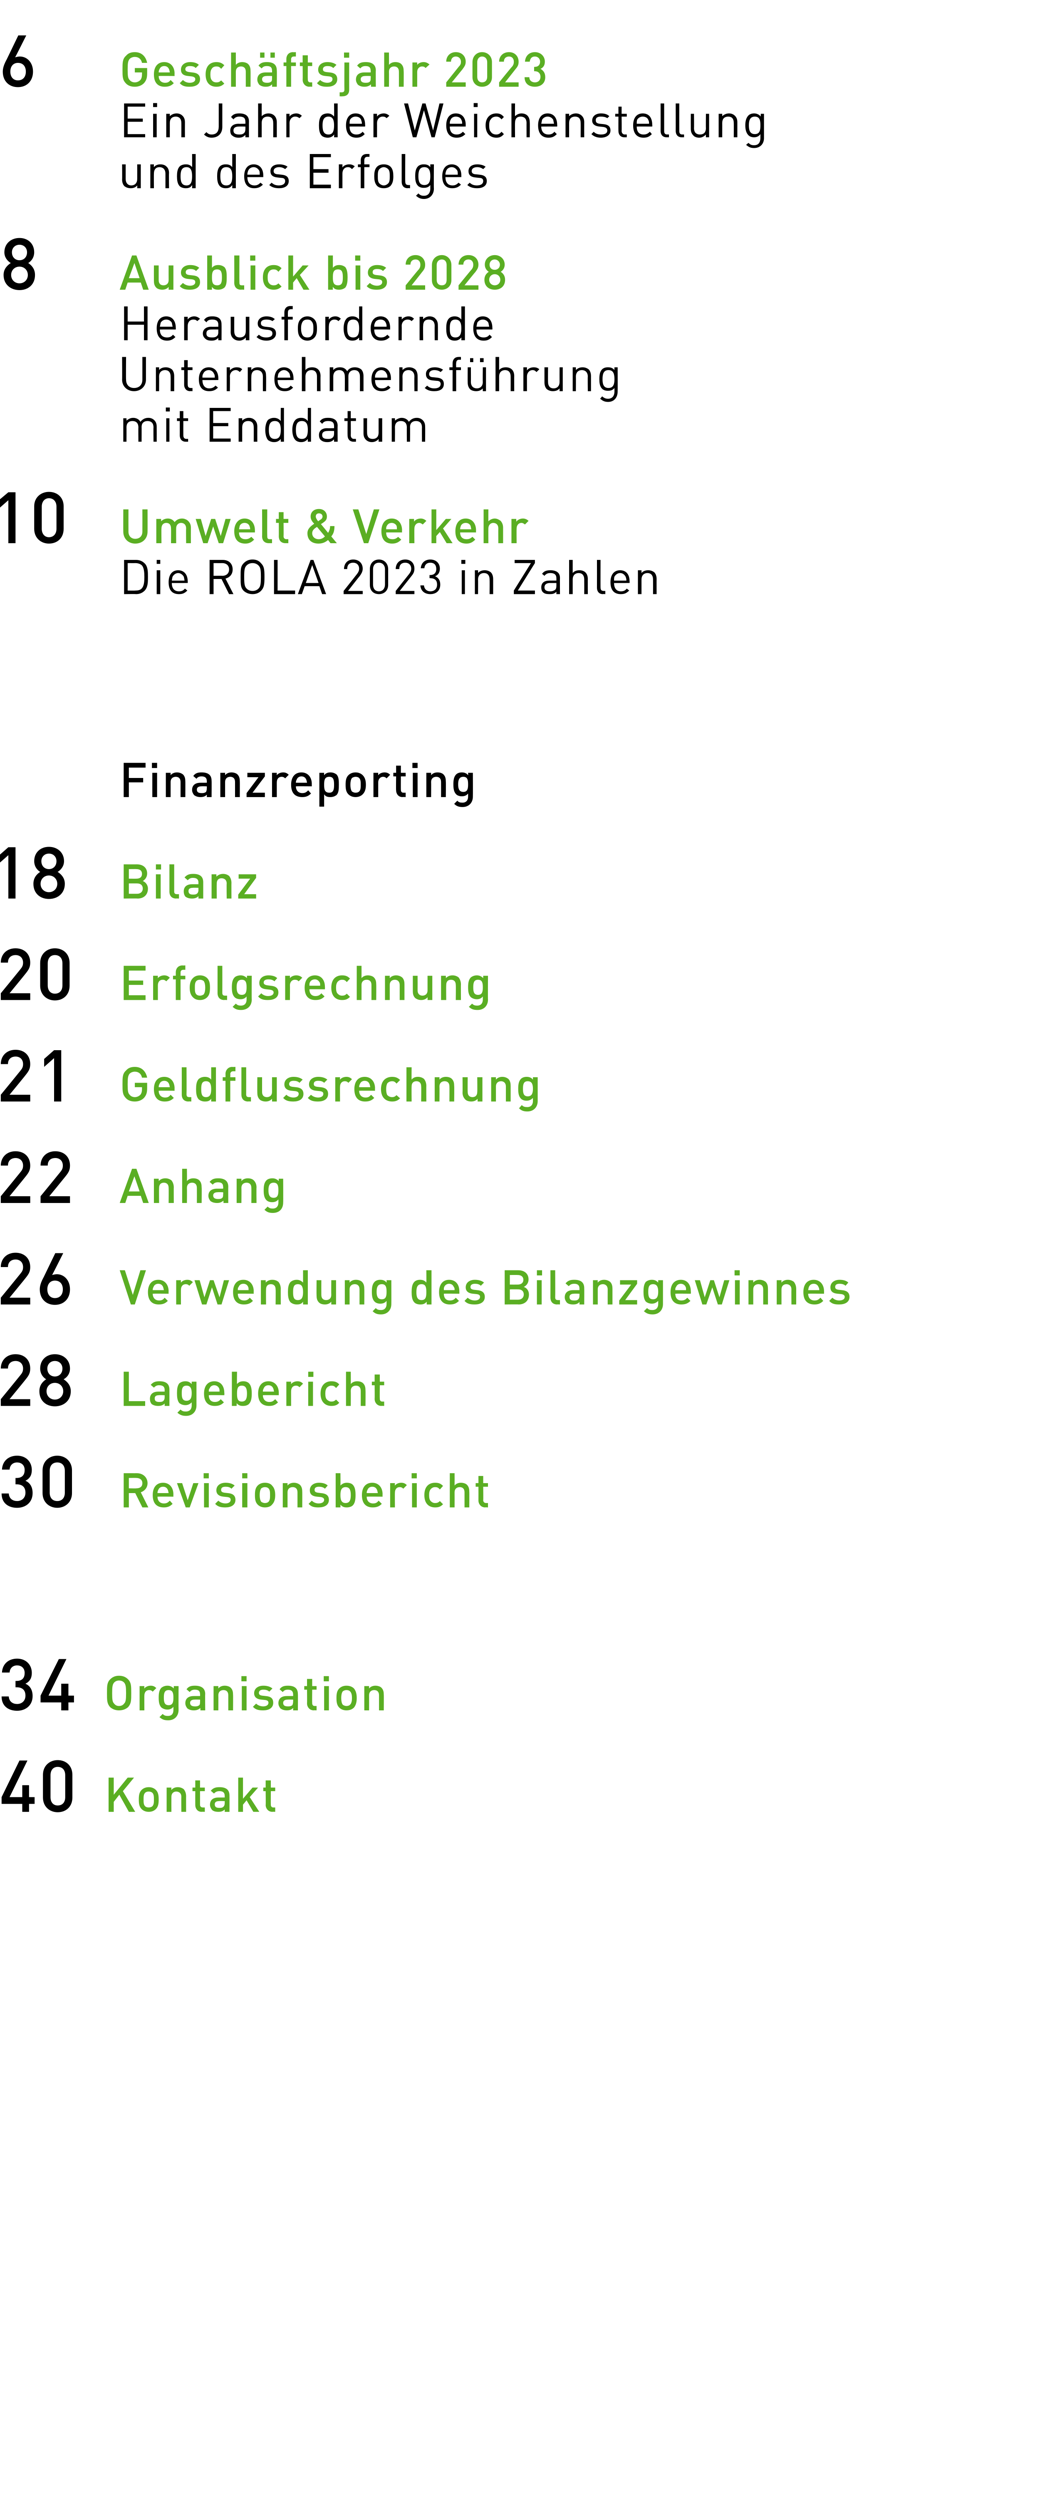 <?xml version="1.0" standalone="no"?><!DOCTYPE svg PUBLIC "-//W3C//DTD SVG 1.1//EN" "http://www.w3.org/Graphics/SVG/1.1/DTD/svg11.dtd"><svg xmlns="http://www.w3.org/2000/svg" version="1.1" width="261.5px" height="628.2px" viewBox="0 -8 261.5 628.2" style="top:-8px"><desc>6 Gesch ftsjahr 2023 Ein Jahr der Weichenstellung und des Erfolges 8 Ausblick bis 2028 Herausfordernde Unternehmensf ...</desc><defs/><g id="Polygon200833"><path d="m32.4 447.3L30 443l-1.4 1.8v2.5h-1.3v-8.6h1.3v4.3l3.5-4.3h1.6l-2.8 3.4l3.1 5.2h-1.6zm6.8-.7c-.4.4-1 .7-1.8.7c-.8 0-1.4-.3-1.8-.7c-.6-.6-.7-1.4-.7-2.4c0-1 .1-1.8.7-2.4c.4-.4 1-.7 1.8-.7c.8 0 1.4.3 1.8.7c.6.6.7 1.4.7 2.4c0 1-.1 1.8-.7 2.4zm-.9-4.1c-.2-.2-.6-.3-.9-.3c-.4 0-.7.1-.9.3c-.4.4-.4 1-.4 1.7c0 .7 0 1.3.4 1.7c.2.2.5.3.9.3c.3 0 .7-.1.9-.3c.4-.4.4-1 .4-1.7c0-.7 0-1.3-.4-1.7zm7.3 4.8s-.04-3.76 0-3.8c0-.9-.6-1.3-1.3-1.3c-.6 0-1.2.4-1.2 1.3c-.02.04 0 3.8 0 3.8h-1.2v-6.1h1.2s-.05.58 0 .6c.4-.5 1-.7 1.6-.7c.6 0 1.1.2 1.5.5c.4.5.6 1.1.6 1.8c-.02-.04 0 3.9 0 3.9h-1.2zm5.1 0c-1.1 0-1.6-.9-1.6-1.7c-.02-.04 0-3.5 0-3.5h-.7v-.9h.7v-1.8h1.2v1.8h1.2v.9h-1.2v3.4c0 .4.2.7.7.7h.5v1.1s-.76-.05-.8 0zm5.8 0s.02-.6 0-.6c-.4.4-.8.6-1.6.6c-.8 0-1.3-.2-1.6-.5c-.3-.4-.5-.8-.5-1.3c0-1.1.7-1.8 2.1-1.8h1.6v-.4c0-.8-.4-1.2-1.3-1.2c-.7 0-1 .2-1.4.6l-.8-.7c.6-.7 1.2-.9 2.2-.9c1.7 0 2.5.7 2.5 2.1c.02-.02 0 4.1 0 4.1h-1.2zm0-2.7s-1.41-.04-1.4 0c-.8 0-1.1.3-1.1.8c0 .6.3.9 1.1.9c.5 0 .8 0 1.1-.3c.2-.2.3-.5.3-.9v-.5zm7.2 2.7l-1.7-2.9l-.9 1.1v1.8h-1.2v-8.6h1.2v5.3l2.4-2.8h1.4l-2.1 2.4l2.4 3.7h-1.5zm4.8 0c-1.1 0-1.7-.9-1.7-1.7c.05-.04 0-3.5 0-3.5h-.6v-.9h.6v-1.8h1.3v1.8h1.1v.9h-1.1s-.03 3.4 0 3.4c0 .4.2.7.6.7h.5v1.1s-.68-.05-.7 0z" stroke="none" fill="#5aae23"/></g><g id="Polygon200832"><path d="m7.3 445.3v2H5.6v-2H.4v-1.7l4.5-9.2h2l-4.5 9.2h3.2v-3h1.7v3h1.4v1.7H7.3zm7.2 2.1c-2 0-3.7-1.4-3.7-3.7V438c0-2.3 1.7-3.7 3.7-3.7c2.1 0 3.7 1.4 3.7 3.7v5.7c0 2.3-1.6 3.7-3.7 3.7zm1.9-9.3c0-1.3-.7-2.1-1.9-2.1c-1.1 0-1.8.8-1.8 2.1v5.5c0 1.3.7 2.1 1.8 2.1c1.2 0 1.9-.8 1.9-2.1v-5.5z" stroke="none" fill="#000"/></g><g id="Polygon200831"><path d="m32.2 421c-.6.5-1.3.8-2.3.8c-.9 0-1.6-.3-2.2-.8c-.8-.9-.8-1.7-.8-3.5c0-1.8 0-2.7.8-3.5c.6-.6 1.3-.9 2.2-.9c1 0 1.7.3 2.3.9c.8.8.8 1.7.8 3.5c0 1.8 0 2.6-.8 3.5zm-1-6.2c-.3-.3-.7-.5-1.3-.5c-.5 0-.9.2-1.2.5c-.4.5-.5 1-.5 2.7c0 1.7.1 2.2.5 2.6c.3.4.7.6 1.2.6c.6 0 1-.2 1.3-.6c.4-.4.5-.9.5-2.6c0-1.7-.1-2.2-.5-2.7zm7.2 2.3c-.3-.3-.5-.4-.9-.4c-.7 0-1.2.5-1.2 1.4c-.02-.04 0 3.7 0 3.7h-1.2v-6.1h1.2s-.05.63 0 .6c.3-.4.9-.7 1.6-.7c.6 0 1 .2 1.4.6l-.9.9zm3.9 7.2c-1 0-1.5-.2-2.2-.8l.8-.8c.4.4.7.5 1.3.5c1.1 0 1.4-.7 1.4-1.5v-.8c-.4.5-.9.7-1.5.7c-.6 0-1.1-.2-1.5-.5c-.6-.6-.7-1.5-.7-2.5c0-1 .1-1.9.7-2.5c.4-.3.9-.5 1.5-.5c.6 0 1.1.2 1.6.7c-.02.02 0-.6 0-.6h1.2s-.03 6.02 0 6c0 1.5-1 2.6-2.6 2.6zm.1-7.6c-1.1 0-1.2.9-1.2 1.9c0 1 .1 1.9 1.2 1.9c1.1 0 1.2-.9 1.2-1.9c0-1-.1-1.9-1.2-1.9zm8 5.1s-.04-.6 0-.6c-.5.4-.9.6-1.7.6c-.7 0-1.2-.2-1.6-.5c-.3-.4-.5-.8-.5-1.3c0-1.1.7-1.8 2.1-1.8h1.6s.03-.42 0-.4c0-.8-.3-1.2-1.3-1.2c-.6 0-1 .2-1.3.6l-.8-.7c.5-.7 1.1-.9 2.1-.9c1.7 0 2.6.7 2.6 2.1c-.05-.02 0 4.1 0 4.1h-1.2zm-.1-2.7s-1.37-.04-1.4 0c-.7 0-1.1.3-1.1.8c0 .6.4.9 1.2.9c.4 0 .7 0 1.1-.3c.2-.2.2-.5.2-.9c.03-.04 0-.5 0-.5zm7.1 2.7V418c0-.9-.5-1.3-1.2-1.3c-.7 0-1.3.4-1.3 1.3c.03.04 0 3.8 0 3.8h-1.2v-6.1h1.2v.6c.4-.5 1-.7 1.6-.7c.6 0 1.2.2 1.5.5c.5.5.6 1.1.6 1.8c.03-.04 0 3.9 0 3.9h-1.2zm3.4 0v-6.1h1.2v6.1h-1.2zm-.1-7.3v-1.3h1.3v1.3h-1.3zm5.5 7.3c-1 0-1.9-.1-2.6-.9l.8-.8c.5.5 1.2.7 1.8.7c.7 0 1.3-.3 1.3-.9c0-.4-.2-.6-.8-.7l-1-.1c-1.1-.1-1.8-.6-1.8-1.6c0-1.2 1-1.9 2.3-1.9c.9 0 1.7.2 2.3.7l-.8.8c-.4-.4-.9-.5-1.5-.5c-.7 0-1.1.3-1.1.8c0 .4.2.6.8.7l.9.1c1.3.1 1.9.6 1.9 1.7c0 1.3-1.1 1.9-2.5 1.9zm7.5 0s.04-.6 0-.6c-.4.4-.8.6-1.6.6c-.7 0-1.2-.2-1.6-.5c-.3-.4-.5-.8-.5-1.3c0-1.1.7-1.8 2.1-1.8h1.6s.02-.42 0-.4c0-.8-.4-1.2-1.3-1.2c-.7 0-1 .2-1.3.6l-.8-.7c.5-.7 1.1-.9 2.1-.9c1.7 0 2.5.7 2.5 2.1c.04-.02 0 4.1 0 4.1h-1.2zm0-2.7s-1.39-.04-1.4 0c-.7 0-1.1.3-1.1.8c0 .6.3.9 1.2.9c.4 0 .7 0 1.1-.3c.1-.2.2-.5.2-.9c.02-.04 0-.5 0-.5zm5.2 2.7c-1.1 0-1.7-.9-1.7-1.7c.04-.04 0-3.5 0-3.5h-.7v-.9h.7v-1.8h1.3v1.8h1.1v.9h-1.1s-.04 3.4 0 3.4c0 .4.2.7.6.7h.5v1.1s-.7-.05-.7 0zm2.6 0v-6.1h1.2v6.1h-1.2zm-.1-7.3v-1.3h1.3v1.3h-1.3zm7.6 6.6c-.4.4-1 .7-1.9.7c-.8 0-1.4-.3-1.8-.7c-.6-.6-.7-1.4-.7-2.4c0-1 .1-1.8.7-2.4c.4-.4 1-.7 1.8-.7c.9 0 1.5.3 1.9.7c.5.6.7 1.4.7 2.4c0 1-.2 1.8-.7 2.4zm-1-4.1c-.2-.2-.5-.3-.9-.3c-.3 0-.6.1-.9.3c-.3.4-.4 1-.4 1.7c0 .7.1 1.3.4 1.7c.3.2.6.3.9.3c.4 0 .7-.1.9-.3c.4-.4.5-1 .5-1.7c0-.7-.1-1.3-.5-1.7zm7.3 4.8V418c0-.9-.5-1.3-1.2-1.3c-.7 0-1.3.4-1.3 1.3c.02.04 0 3.8 0 3.8h-1.2v-6.1h1.2v.6c.4-.5 1-.7 1.6-.7c.6 0 1.2.2 1.5.5c.5.5.6 1.1.6 1.8c.03-.04 0 3.9 0 3.9h-1.2z" stroke="none" fill="#5aae23"/></g><g id="Polygon200830"><path d="m4.3 421.9c-2.1 0-3.9-1.1-3.9-3.6h1.8c.1 1.3 1 1.9 2.1 1.9c1.2 0 2.1-.8 2.1-2.1c0-1.3-.7-2.1-2.2-2.1h-.3v-1.6h.3c1.4 0 2-.8 2-2c0-1.3-.9-1.9-1.9-1.9c-1.1 0-1.8.7-1.9 1.8H.5c.1-2.2 1.7-3.5 3.8-3.5c2.2 0 3.7 1.5 3.7 3.6c0 1.4-.6 2.2-1.6 2.7c1.1.5 1.8 1.5 1.8 3.1c0 2.4-1.8 3.7-3.9 3.7zm12.9-2.1v2h-1.8v-2h-5.2v-1.7l4.6-9.2h1.9l-4.5 9.2h3.2v-3h1.8v3h1.4v1.7h-1.4z" stroke="none" fill="#000"/></g><g id="Polygon200829"><path d="m35.8 370.8l-1.8-3.6h-1.6v3.6h-1.3v-8.6s3.33.01 3.3 0c1.6 0 2.7 1.1 2.7 2.5c0 1.2-.8 2-1.7 2.3l1.9 3.8h-1.5zm-1.5-7.4c.03-.03-1.9 0-1.9 0v2.6s1.93.05 1.9 0c.9 0 1.5-.4 1.5-1.3c0-.8-.6-1.3-1.5-1.3zm5.3 4.7c0 1 .6 1.7 1.6 1.7c.7 0 1-.2 1.5-.7l.7.8c-.6.6-1.2.9-2.2.9c-1.6 0-2.8-.8-2.8-3.1c0-2 1-3.1 2.6-3.1c1.6 0 2.6 1.2 2.6 2.9c-.02.05 0 .6 0 .6c0 0-3.96-.04-4 0zm2.6-1.7c-.2-.5-.6-.8-1.2-.8c-.6 0-1 .3-1.2.8c-.1.2-.2.4-.2.8h2.8c-.1-.4-.1-.6-.2-.8zm5.5 4.4h-1l-2.2-6.1h1.3l1.4 4.3l1.4-4.3h1.3l-2.2 6.1zm3.6 0v-6.1h1.2v6.1h-1.2zm-.1-7.3v-1.3h1.3v1.3h-1.3zm5.5 7.3c-1 0-1.9-.1-2.6-.9l.8-.8c.5.5 1.2.7 1.8.7c.7 0 1.3-.3 1.3-.9c0-.4-.2-.6-.8-.7l-1-.1c-1.1-.1-1.8-.6-1.8-1.6c0-1.2 1-1.9 2.3-1.9c.9 0 1.7.2 2.3.7l-.8.8c-.4-.4-.9-.5-1.5-.5c-.8 0-1.1.3-1.1.8c0 .4.2.6.8.7l.9.1c1.2.1 1.9.6 1.9 1.7c0 1.3-1.1 1.9-2.5 1.9zm4.2 0v-6.1h1.3v6.1h-1.3zm0-7.3v-1.3h1.3v1.3h-1.3zm7.5 6.6c-.3.4-.9.7-1.8.7c-.8 0-1.4-.3-1.8-.7c-.6-.6-.7-1.4-.7-2.4c0-1 .1-1.8.7-2.4c.4-.4 1-.7 1.8-.7c.9 0 1.5.3 1.8.7c.6.6.8 1.4.8 2.4c0 1-.2 1.8-.8 2.4zm-.9-4.1c-.2-.2-.5-.3-.9-.3c-.3 0-.6.1-.9.3c-.3.4-.4 1-.4 1.7c0 .7.1 1.3.4 1.7c.3.2.6.3.9.3c.4 0 .7-.1.9-.3c.4-.4.4-1 .4-1.7c0-.7 0-1.3-.4-1.7zm7.3 4.8V367c0-.9-.5-1.3-1.2-1.3c-.7 0-1.3.4-1.3 1.3v3.8h-1.2v-6.1h1.2v.6c.4-.5 1-.7 1.6-.7c.6 0 1.1.2 1.5.5c.5.5.6 1.1.6 1.8c.02-.04 0 3.9 0 3.9h-1.2zm5.3 0c-1 0-1.8-.1-2.5-.9l.8-.8c.5.5 1.1.7 1.7.7c.8 0 1.4-.3 1.4-.9c0-.4-.3-.6-.8-.7l-1-.1c-1.2-.1-1.8-.6-1.8-1.6c0-1.2 1-1.9 2.3-1.9c.9 0 1.7.2 2.2.7l-.7.8c-.4-.4-1-.5-1.5-.5c-.8 0-1.1.3-1.1.8c0 .4.2.6.8.7l.8.1c1.3.1 2 .6 2 1.7c0 1.3-1.1 1.9-2.6 1.9zm9.3-3.1c0 1-.1 2-.7 2.6c-.3.3-.9.5-1.5.5c-.6 0-1.1-.1-1.6-.7c.02 0 0 .7 0 .7h-1.2v-8.6h1.2s.04 3.08 0 3.1c.5-.5 1-.7 1.6-.7c.7 0 1.2.2 1.5.5c.6.6.7 1.6.7 2.6zm-2.5-2c-1.1 0-1.3.9-1.3 2c0 1.1.2 2 1.3 2c1.1 0 1.3-.9 1.3-2c0-1.1-.2-2-1.3-2zm5.3 2.4c0 1 .6 1.7 1.6 1.7c.7 0 1-.2 1.4-.7l.8.8c-.6.6-1.2.9-2.3.9c-1.5 0-2.7-.8-2.7-3.1c0-2 1-3.1 2.6-3.1c1.6 0 2.6 1.2 2.6 2.9c-.03.05 0 .6 0 .6c0 0-3.98-.04-4 0zm2.6-1.7c-.2-.5-.6-.8-1.2-.8c-.6 0-1 .3-1.2.8c-.1.2-.2.4-.2.8h2.8c-.1-.4-.1-.6-.2-.8zm6.6-.3c-.3-.3-.5-.4-.9-.4c-.7 0-1.2.5-1.2 1.4c-.03-.04 0 3.7 0 3.7h-1.2v-6.1h1.2s-.05.63 0 .6c.3-.4.9-.7 1.6-.7c.6 0 1 .2 1.4.6l-.9.9zm2.2 4.7v-6.1h1.2v6.1h-1.2zm-.1-7.3v-1.3h1.3v1.3h-1.3zm5.9 7.3c-1.4 0-2.7-.8-2.7-3.1c0-2.3 1.3-3.1 2.7-3.1c.9 0 1.4.2 2 .8l-.8.9c-.4-.5-.7-.6-1.2-.6c-.5 0-.8.2-1.1.5c-.3.4-.4.8-.4 1.5c0 .7.1 1.2.4 1.5c.3.3.6.5 1.1.5c.5 0 .8-.1 1.2-.5l.8.8c-.6.6-1.1.8-2 .8zm7.4 0V367c0-.9-.5-1.3-1.2-1.3c-.7 0-1.3.4-1.3 1.3c.02.04 0 3.8 0 3.8h-1.2v-8.6h1.2s.02 3.08 0 3.1c.4-.5 1-.7 1.6-.7c.6 0 1.2.2 1.5.5c.5.5.6 1.1.6 1.8c.03-.04 0 3.9 0 3.9h-1.2zm5.2 0c-1.1 0-1.7-.9-1.7-1.7c.02-.04 0-3.5 0-3.5h-.7v-.9h.7v-1.8h1.2v1.8h1.2v.9h-1.2s.05 3.4 0 3.4c0 .4.3.7.7.7h.5v1.1s-.71-.05-.7 0z" stroke="none" fill="#5aae23"/></g><g id="Polygon200828"><path d="m4.3 370.9c-2.1 0-3.9-1.1-3.9-3.6h1.8c.1 1.3 1 1.9 2.1 1.9c1.2 0 2.1-.8 2.1-2.1c0-1.3-.7-2.1-2.2-2.1h-.3v-1.6h.3c1.4 0 2-.8 2-2c0-1.3-.9-1.9-1.9-1.9c-1.1 0-1.8.7-1.9 1.8H.5c.1-2.2 1.7-3.5 3.8-3.5c2.2 0 3.7 1.5 3.7 3.6c0 1.4-.6 2.2-1.6 2.7c1.1.5 1.8 1.5 1.8 3.1c0 2.4-1.8 3.7-3.9 3.7zm10.1 0c-2 0-3.7-1.4-3.7-3.7v-5.7c0-2.3 1.7-3.7 3.7-3.7c2 0 3.7 1.4 3.7 3.7v5.7c0 2.3-1.7 3.7-3.7 3.7zm1.9-9.3c0-1.3-.7-2.1-1.9-2.1c-1.2 0-1.9.8-1.9 2.1v5.5c0 1.3.7 2.1 1.9 2.1c1.2 0 1.9-.8 1.9-2.1v-5.5z" stroke="none" fill="#000"/></g><g id="Polygon200827"><path d="m31.1 345.3v-8.6h1.3v7.4h4.1v1.2h-5.4zm10.3 0v-.6c-.4.4-.9.6-1.6.6c-.8 0-1.3-.2-1.7-.5c-.3-.4-.4-.8-.4-1.3c0-1.1.7-1.8 2.1-1.8h1.6s-.02-.42 0-.4c0-.8-.4-1.2-1.4-1.2c-.6 0-.9.2-1.3.6l-.8-.7c.6-.7 1.2-.9 2.2-.9c1.7 0 2.5.7 2.5 2.1v4.1h-1.2zm0-2.7s-1.43-.04-1.4 0c-.8 0-1.1.3-1.1.8c0 .6.3.9 1.1.9c.4 0 .8 0 1.1-.3c.2-.2.3-.5.3-.9c-.02-.04 0-.5 0-.5zm5.4 5.2c-.9 0-1.5-.2-2.2-.8l.8-.8c.4.4.7.5 1.3.5c1.1 0 1.5-.7 1.5-1.5v-.8c-.5.5-1 .7-1.6.7c-.6 0-1.1-.2-1.5-.5c-.5-.6-.6-1.5-.6-2.5c0-1 .1-1.9.6-2.5c.4-.3.9-.5 1.5-.5c.7 0 1.1.2 1.6.7v-.6h1.2v6c0 1.5-1 2.6-2.6 2.6zm.1-7.6c-1.1 0-1.2.9-1.2 1.9c0 1 .1 1.9 1.2 1.9c1.1 0 1.3-.9 1.3-1.9c0-1-.2-1.9-1.3-1.9zm5.6 2.4c0 1 .5 1.7 1.5 1.7c.7 0 1.1-.2 1.5-.7l.8.8c-.6.6-1.2.9-2.3.9c-1.5 0-2.7-.8-2.7-3.1c0-2 1-3.1 2.6-3.1c1.6 0 2.5 1.2 2.5 2.9c.05.05 0 .6 0 .6c0 0-3.9-.04-3.9 0zm2.6-1.7c-.2-.5-.7-.8-1.2-.8c-.6 0-1 .3-1.2.8c-.2.2-.2.4-.2.8h2.7c0-.4 0-.6-.1-.8zm8.2 1.3c0 1-.1 2-.7 2.6c-.3.3-.8.5-1.5.5c-.6 0-1.1-.1-1.6-.7c.03 0 0 .7 0 .7h-1.2v-8.6h1.3s-.05 3.08 0 3.1c.4-.5.9-.7 1.6-.7c.6 0 1.1.2 1.4.5c.6.6.7 1.6.7 2.6zm-2.5-2c-1.1 0-1.2.9-1.2 2c0 1.1.1 2 1.2 2c1.1 0 1.3-.9 1.3-2c0-1.1-.2-2-1.3-2zm5.3 2.4c0 1 .6 1.7 1.6 1.7c.7 0 1-.2 1.5-.7l.7.8c-.6.6-1.2.9-2.2.9c-1.6 0-2.8-.8-2.8-3.1c0-2 1-3.1 2.6-3.1c1.6 0 2.6 1.2 2.6 2.9c-.02.05 0 .6 0 .6c0 0-3.97-.04-4 0zm2.6-1.7c-.2-.5-.6-.8-1.2-.8c-.6 0-1 .3-1.2.8c-.1.2-.2.4-.2.8h2.8c-.1-.4-.1-.6-.2-.8zm6.6-.3c-.3-.3-.5-.4-.9-.4c-.7 0-1.2.5-1.2 1.4c-.01-.04 0 3.7 0 3.7H72v-6.1h1.2s-.04.63 0 .6c.3-.4.9-.7 1.6-.7c.6 0 1 .2 1.4.6l-.9.9zm2.2 4.7v-6.1h1.2v6.1h-1.2zm0-7.3v-1.3h1.3v1.3h-1.3zm5.8 7.3c-1.3 0-2.7-.8-2.7-3.1c0-2.3 1.4-3.1 2.7-3.1c.9 0 1.5.2 2 .8l-.8.9c-.4-.5-.7-.6-1.2-.6c-.4 0-.8.2-1.1.5c-.3.4-.4.8-.4 1.5c0 .7.1 1.2.4 1.5c.3.3.7.5 1.1.5c.5 0 .8-.1 1.2-.5l.8.8c-.5.6-1.1.8-2 .8zm7.4 0s.02-3.76 0-3.8c0-.9-.5-1.3-1.2-1.3c-.7 0-1.3.4-1.3 1.3c.03.04 0 3.8 0 3.8H87v-8.6h1.2s.03 3.08 0 3.1c.4-.5 1-.7 1.6-.7c.7 0 1.2.2 1.5.5c.5.5.6 1.1.6 1.8c.04-.04 0 3.9 0 3.9h-1.2zm5.2 0c-1.1 0-1.7-.9-1.7-1.7c.04-.04 0-3.5 0-3.5h-.7v-.9h.7v-1.8h1.3v1.8h1.1v.9h-1.1s-.04 3.4 0 3.4c0 .4.2.7.6.7h.5v1.1s-.7-.05-.7 0z" stroke="none" fill="#5aae23"/></g><g id="Polygon200826"><path d="m.2 345.3v-1.7s4.91-5.98 4.9-6c.5-.6.7-1 .7-1.7c0-1.1-.7-1.9-1.9-1.9c-.9 0-1.9.5-1.9 1.9H.2c0-2.1 1.5-3.6 3.7-3.6c2.2 0 3.7 1.4 3.7 3.6c0 1.2-.4 1.8-1.2 2.8c.03 0-4 4.9-4 4.9h5.2v1.7H.2zm13.6.1c-2.2 0-3.9-1.4-3.9-3.8c0-1.5.8-2.4 1.7-3c-.8-.5-1.5-1.4-1.5-2.7c0-2.2 1.6-3.6 3.7-3.6c2.1 0 3.8 1.4 3.8 3.6c0 1.3-.7 2.2-1.6 2.7c.9.6 1.8 1.5 1.8 3c0 2.4-1.8 3.8-4 3.8zm0-5.9c-1.2 0-2.1.9-2.1 2.1c0 1.2.9 2.1 2.1 2.1c1.2 0 2.1-.9 2.1-2.1c0-1.2-.9-2.1-2.1-2.1zm0-5.5c-1.1 0-1.9.8-1.9 1.9c0 1.2.8 2 1.9 2c1.1 0 1.9-.8 1.9-2c0-1.1-.8-1.9-1.9-1.9z" stroke="none" fill="#000"/></g><g id="Polygon200825"><path d="m33.9 319.8h-1l-2.8-8.6h1.3l2 6.2l1.9-6.2h1.4l-2.8 8.6zm4.5-2.7c0 1 .6 1.7 1.6 1.7c.7 0 1-.2 1.4-.7l.8.8c-.6.6-1.2.9-2.3.9c-1.5 0-2.7-.8-2.7-3.1c0-2 1-3.1 2.6-3.1c1.6 0 2.6 1.2 2.6 2.9c-.03.05 0 .6 0 .6c0 0-3.98-.04-4 0zm2.6-1.7c-.2-.5-.6-.8-1.2-.8c-.6 0-1 .3-1.2.8c-.1.2-.2.4-.2.8h2.8c-.1-.4-.1-.6-.2-.8zm6.6-.3c-.3-.3-.5-.4-.9-.4c-.7 0-1.2.5-1.2 1.4c-.02-.04 0 3.7 0 3.7h-1.2v-6.1h1.2s-.04.63 0 .6c.3-.4.9-.7 1.6-.7c.6 0 1 .2 1.4.6l-.9.9zm8.1 4.7h-1l-1.4-4.3l-1.4 4.3h-1.1l-1.9-6.1h1.3l1.2 4.3l1.4-4.3h.9l1.5 4.3l1.1-4.3h1.3l-1.9 6.1zm4.1-2.7c0 1 .5 1.7 1.6 1.7c.6 0 1-.2 1.4-.7l.8.8c-.6.6-1.2.9-2.3.9c-1.5 0-2.7-.8-2.7-3.1c0-2 1-3.1 2.6-3.1c1.6 0 2.6 1.2 2.6 2.9c-.04.05 0 .6 0 .6c0 0-3.99-.04-4 0zm2.6-1.7c-.2-.5-.6-.8-1.2-.8c-.6 0-1 .3-1.2.8c-.2.2-.2.4-.2.8h2.7c0-.4 0-.6-.1-.8zm6.9 4.4s.05-3.76 0-3.8c0-.9-.5-1.3-1.2-1.3c-.7 0-1.2.4-1.2 1.3c-.04.04 0 3.8 0 3.8h-1.3v-6.1h1.2s.04.58 0 .6c.5-.5 1-.7 1.7-.7c.6 0 1.1.2 1.5.5c.4.5.6 1.1.6 1.8c-.03-.04 0 3.9 0 3.9h-1.3zm6.9 0v-.7c-.4.6-.9.7-1.6.7c-.6 0-1.1-.2-1.5-.5c-.6-.6-.7-1.6-.7-2.6c0-1 .1-2 .7-2.6c.4-.3.9-.5 1.5-.5c.6 0 1.1.2 1.6.7v-3.1h1.2v8.6h-1.2zm0-3.1c0-1.1-.2-2-1.3-2c-1.1 0-1.2.9-1.2 2c0 1.1.1 2 1.2 2c1.1 0 1.3-.9 1.3-2zm7.1 3.1v-.7c-.4.5-1 .7-1.6.7c-.7 0-1.2-.2-1.5-.5c-.5-.5-.6-1.1-.6-1.7c-.04-.04 0-3.9 0-3.9h1.2s-.02 3.68 0 3.7c0 .9.5 1.3 1.2 1.3c.7 0 1.3-.4 1.3-1.3c-.03-.02 0-3.7 0-3.7h1.2v6.1h-1.2zm7.1 0V316c0-.9-.5-1.3-1.2-1.3c-.7 0-1.3.4-1.3 1.3c.02.04 0 3.8 0 3.8h-1.2v-6.1h1.2v.6c.4-.5 1-.7 1.6-.7c.6 0 1.2.2 1.5.5c.5.5.6 1.1.6 1.8c.03-.04 0 3.9 0 3.9h-1.2zm5.4 2.5c-.9 0-1.5-.2-2.1-.8l.8-.8c.3.4.7.5 1.3.5c1 0 1.4-.7 1.4-1.5v-.8c-.4.5-.9.7-1.6.7c-.6 0-1.1-.2-1.4-.5c-.6-.6-.7-1.5-.7-2.5c0-1 .1-1.9.7-2.5c.3-.3.8-.5 1.4-.5c.7 0 1.2.2 1.6.7c.04.02 0-.6 0-.6h1.2s.02 6.02 0 6c0 1.5-1 2.6-2.6 2.6zm.2-7.6c-1.1 0-1.3.9-1.3 1.9c0 1 .2 1.9 1.3 1.9c1.1 0 1.2-.9 1.2-1.9c0-1-.1-1.9-1.2-1.9zm11.3 5.1s-.03-.7 0-.7c-.5.6-1 .7-1.6.7c-.7 0-1.2-.2-1.5-.5c-.6-.6-.7-1.6-.7-2.6c0-1 .1-2 .7-2.6c.3-.3.8-.5 1.4-.5c.7 0 1.2.2 1.6.7c.04-.02 0-3.1 0-3.1h1.3v8.6h-1.2zm-.1-3.1c0-1.1-.1-2-1.2-2c-1.1 0-1.3.9-1.3 2c0 1.1.2 2 1.3 2c1.1 0 1.2-.9 1.2-2zm4.4.4c0 1 .5 1.7 1.5 1.7c.7 0 1.1-.2 1.5-.7l.8.8c-.6.6-1.2.9-2.3.9c-1.5 0-2.7-.8-2.7-3.1c0-2 1-3.1 2.5-3.1c1.7 0 2.6 1.2 2.6 2.9c.02.05 0 .6 0 .6c0 0-3.93-.04-3.9 0zm2.5-1.7c-.2-.5-.6-.8-1.2-.8c-.5 0-1 .3-1.2.8c-.1.2-.1.4-.1.8h2.7c0-.4 0-.6-.2-.8zm5.3 4.4c-1 0-1.9-.1-2.6-.9l.8-.8c.5.5 1.2.7 1.8.7c.7 0 1.3-.3 1.3-.9c0-.4-.2-.6-.8-.7l-1-.1c-1.1-.1-1.8-.6-1.8-1.6c0-1.2 1-1.9 2.3-1.9c.9 0 1.7.2 2.3.7l-.8.8c-.4-.4-.9-.5-1.5-.5c-.7 0-1.1.3-1.1.8c0 .4.2.6.8.7l.9.1c1.2.1 1.9.6 1.9 1.7c0 1.3-1.1 1.9-2.5 1.9zm11 0c0-.05-3.5 0-3.5 0v-8.6s3.37.01 3.4 0c1.6 0 2.6.9 2.6 2.3c0 1-.6 1.6-1.2 1.9c.7.2 1.3.9 1.3 1.9c0 1.6-1.1 2.5-2.6 2.5zm-.1-3.8c-.02-.02-2.1 0-2.1 0v2.6h2.1c.9 0 1.4-.6 1.4-1.3c0-.8-.5-1.3-1.4-1.3zm-.1-3.6c-.04-.03-2 0-2 0v2.4s1.96.02 2 0c.8 0 1.4-.4 1.4-1.2c0-.8-.6-1.2-1.4-1.2zm4.8 7.4v-6.1h1.2v6.1H135zm0-7.3v-1.3h1.3v1.3H135zm5.1 7.3c-1.2 0-1.7-.8-1.7-1.7c.02-.03 0-6.9 0-6.9h1.2s.04 6.8 0 6.8c0 .5.2.7.7.7h.5v1.1s-.71-.05-.7 0zm5.6 0s.03-.6 0-.6c-.4.4-.8.6-1.6.6c-.8 0-1.3-.2-1.6-.5c-.3-.4-.5-.8-.5-1.3c0-1.1.7-1.8 2.1-1.8h1.6v-.4c0-.8-.4-1.2-1.3-1.2c-.7 0-1 .2-1.4.6l-.8-.7c.6-.7 1.2-.9 2.2-.9c1.7 0 2.5.7 2.5 2.1c.03-.02 0 4.1 0 4.1h-1.2zm0-2.7s-1.4-.04-1.4 0c-.7 0-1.1.3-1.1.8c0 .6.3.9 1.1.9c.5 0 .8 0 1.1-.3c.2-.2.3-.5.3-.9v-.5zm7.1 2.7s-.02-3.76 0-3.8c0-.9-.6-1.3-1.2-1.3c-.7 0-1.3.4-1.3 1.3v3.8h-1.2v-6.1h1.2s-.03.58 0 .6c.4-.5 1-.7 1.6-.7c.6 0 1.1.2 1.5.5c.5.5.6 1.1.6 1.8v3.9h-1.2zm2.9 0v-1l3-4h-2.8v-1.1h4.3v.9l-3 4.1h3v1.1h-4.5zm8.4 2.5c-.9 0-1.5-.2-2.2-.8l.8-.8c.4.4.7.5 1.3.5c1.1 0 1.5-.7 1.5-1.5v-.8c-.5.5-1 .7-1.6.7c-.6 0-1.1-.2-1.5-.5c-.5-.6-.6-1.5-.6-2.5c0-1 .1-1.9.6-2.5c.4-.3.9-.5 1.5-.5c.7 0 1.1.2 1.6.7v-.6h1.2v6c0 1.5-1 2.6-2.6 2.6zm.1-7.6c-1.1 0-1.2.9-1.2 1.9c0 1 .1 1.9 1.2 1.9c1.1 0 1.3-.9 1.3-1.9c0-1-.2-1.9-1.3-1.9zm5.6 2.4c0 1 .5 1.7 1.5 1.7c.7 0 1.1-.2 1.5-.7l.8.8c-.6.6-1.2.9-2.3.9c-1.5 0-2.7-.8-2.7-3.1c0-2 1-3.1 2.6-3.1c1.6 0 2.5 1.2 2.5 2.9c.05.05 0 .6 0 .6c0 0-3.9-.04-3.9 0zm2.6-1.7c-.2-.5-.7-.8-1.2-.8c-.6 0-1 .3-1.2.8c-.2.2-.2.4-.2.8h2.7c0-.4 0-.6-.1-.8zm9.1 4.4h-1l-1.4-4.3l-1.5 4.3h-1l-1.9-6.1h1.3l1.2 4.3l1.4-4.3h.9l1.4 4.3l1.2-4.3h1.3l-1.9 6.1zm3.3 0v-6.1h1.2v6.1h-1.2zm-.1-7.3v-1.3h1.3v1.3h-1.3zm7.2 7.3V316c0-.9-.5-1.3-1.2-1.3c-.7 0-1.3.4-1.3 1.3v3.8h-1.2v-6.1h1.2s-.02.58 0 .6c.4-.5 1-.7 1.6-.7c.6 0 1.1.2 1.5.5c.5.5.6 1.1.6 1.8v3.9h-1.2zm7.1 0s-.03-3.76 0-3.8c0-.9-.6-1.3-1.3-1.3c-.6 0-1.2.4-1.2 1.3v3.8h-1.2v-6.1h1.2s-.04.58 0 .6c.4-.5 1-.7 1.6-.7c.6 0 1.1.2 1.5.5c.4.5.6 1.1.6 1.8v3.9H199zm4.2-2.7c0 1 .6 1.7 1.6 1.7c.7 0 1-.2 1.5-.7l.7.8c-.6.6-1.2.9-2.2.9c-1.6 0-2.8-.8-2.8-3.1c0-2 1-3.1 2.6-3.1c1.6 0 2.6 1.2 2.6 2.9v.6s-3.96-.04-4 0zm2.6-1.7c-.2-.5-.6-.8-1.2-.8c-.6 0-1 .3-1.2.8c-.1.2-.1.4-.2.8h2.8c0-.4-.1-.6-.2-.8zm5.2 4.4c-1 0-1.8-.1-2.5-.9l.8-.8c.5.5 1.1.7 1.7.7c.8 0 1.4-.3 1.4-.9c0-.4-.3-.6-.8-.7l-1-.1c-1.2-.1-1.8-.6-1.8-1.6c0-1.2 1-1.9 2.3-1.9c.9 0 1.7.2 2.2.7l-.7.8c-.4-.4-1-.5-1.5-.5c-.8 0-1.1.3-1.1.8c0 .4.2.6.8.7l.9.1c1.2.1 1.9.6 1.9 1.7c0 1.3-1.1 1.9-2.6 1.9z" stroke="none" fill="#5aae23"/></g><g id="Polygon200824"><path d="m.2 319.8v-1.7s4.91-5.98 4.9-6c.5-.6.7-1 .7-1.7c0-1.1-.7-1.9-1.9-1.9c-.9 0-1.9.5-1.9 1.9H.2c0-2.1 1.5-3.6 3.7-3.6c2.2 0 3.7 1.4 3.7 3.6c0 1.2-.4 1.8-1.2 2.8c.03 0-4 4.9-4 4.9h5.2v1.7H.2zm13.6.1c-2.2 0-3.8-1.5-3.8-3.9c0-1 .4-2 1-3.1l2.9-6h2s-2.78 5.54-2.8 5.5c.4-.1.8-.2 1.2-.2c1.8 0 3.3 1.5 3.3 3.8c0 2.3-1.5 3.9-3.8 3.9zm0-6.1c-1.1 0-1.9.8-1.9 2.2c0 1.4.8 2.2 1.9 2.2c1.2 0 2-.8 2-2.2c0-1.3-.7-2.2-2-2.2z" stroke="none" fill="#000"/></g><g id="Polygon200823"><path d="m36 294.3l-.6-1.8h-3.3l-.6 1.8h-1.4l3.1-8.6h1.1l3.1 8.6H36zm-2.2-6.7l-1.4 3.8h2.7l-1.3-3.8zm8.6 6.7s.04-3.76 0-3.8c0-.9-.5-1.3-1.2-1.3c-.7 0-1.2.4-1.2 1.3c-.04.04 0 3.8 0 3.8h-1.3v-6.1h1.2s.04.58 0 .6c.5-.5 1-.7 1.7-.7c.6 0 1.1.2 1.5.5c.4.5.6 1.1.6 1.8c-.03-.04 0 3.9 0 3.9h-1.3zm7.1 0s.02-3.76 0-3.8c0-.9-.5-1.3-1.2-1.3c-.7 0-1.3.4-1.3 1.3c.04.04 0 3.8 0 3.8h-1.2v-8.6h1.2s.04 3.08 0 3.1c.4-.5 1-.7 1.6-.7c.7 0 1.2.2 1.5.5c.5.5.6 1.1.6 1.8c.05-.04 0 3.9 0 3.9h-1.2zm6.7 0s-.03-.6 0-.6c-.5.4-.9.6-1.6.6c-.8 0-1.3-.2-1.7-.5c-.3-.4-.5-.8-.5-1.3c0-1.1.7-1.8 2.2-1.8h1.5s.05-.42 0-.4c0-.8-.3-1.2-1.3-1.2c-.6 0-1 .2-1.3.6l-.8-.7c.6-.7 1.1-.9 2.2-.9c1.6 0 2.5.7 2.5 2.1c-.03-.02 0 4.1 0 4.1h-1.2zm-.1-2.7s-1.36-.04-1.4 0c-.7 0-1.1.3-1.1.8c0 .6.4.9 1.2.9c.4 0 .8 0 1.1-.3c.2-.2.2-.5.2-.9c.05-.04 0-.5 0-.5zm7.1 2.7s.03-3.76 0-3.8c0-.9-.5-1.3-1.2-1.3c-.7 0-1.3.4-1.3 1.3c.04.04 0 3.8 0 3.8h-1.2v-6.1h1.2s.02.58 0 .6c.4-.5 1-.7 1.6-.7c.7 0 1.2.2 1.5.5c.5.5.7 1.1.7 1.8c-.05-.04 0 3.9 0 3.9h-1.3zm5.4 2.5c-.9 0-1.5-.2-2.1-.8l.8-.8c.4.4.7.5 1.3.5c1 0 1.4-.7 1.4-1.5v-.8c-.4.5-.9.7-1.6.7c-.6 0-1.1-.2-1.4-.5c-.6-.6-.7-1.5-.7-2.5c0-1 .1-1.9.7-2.5c.3-.3.8-.5 1.5-.5c.6 0 1.1.2 1.6.7c-.04.02 0-.6 0-.6h1.1s.04 6.02 0 6c0 1.5-.9 2.6-2.6 2.6zm.2-7.6c-1.1 0-1.3.9-1.3 1.9c0 1 .2 1.9 1.3 1.9c1.1 0 1.2-.9 1.2-1.9c0-1-.1-1.9-1.2-1.9z" stroke="none" fill="#5aae23"/></g><g id="Polygon200822"><path d="m.2 294.3v-1.7s4.91-5.98 4.9-6c.5-.6.7-1 .7-1.7c0-1.1-.7-1.9-1.9-1.9c-.9 0-1.9.5-1.9 1.9H.2c0-2.1 1.5-3.6 3.7-3.6c2.2 0 3.7 1.4 3.7 3.6c0 1.2-.4 1.8-1.2 2.8c.03 0-4 4.9-4 4.9h5.2v1.7H.2zm10 0v-1.7s4.9-5.98 4.9-6c.5-.6.7-1 .7-1.7c0-1.1-.7-1.9-1.9-1.9c-1 0-1.9.5-1.9 1.9h-1.8c0-2.1 1.5-3.6 3.7-3.6c2.2 0 3.7 1.4 3.7 3.6c0 1.2-.4 1.8-1.2 2.8c.02 0-4 4.9-4 4.9h5.2v1.7h-7.4z" stroke="none" fill="#000"/></g><g id="Polygon200821"><path d="m36.2 267.9c-.6.6-1.4.9-2.3.9c-1 0-1.7-.3-2.2-.8c-.9-.9-.9-1.7-.9-3.5c0-1.8 0-2.7.9-3.5c.5-.6 1.2-.9 2.2-.9c1.8 0 2.8 1.2 3.1 2.7h-1.3c-.2-1-.9-1.5-1.8-1.5c-.5 0-1 .2-1.3.5c-.4.5-.5 1-.5 2.7c0 1.7.1 2.2.5 2.6c.3.4.8.6 1.3.6c.5 0 1-.2 1.4-.6c.3-.4.4-.8.4-1.4v-.5h-1.8v-1.1h3.1v1.3c0 1.2-.2 1.8-.8 2.5zm3.7-1.8c0 1 .6 1.7 1.6 1.7c.7 0 1-.2 1.4-.7l.8.8c-.6.6-1.2.9-2.3.9c-1.5 0-2.7-.8-2.7-3.1c0-2 1-3.1 2.6-3.1c1.6 0 2.6 1.2 2.6 2.9c-.03.05 0 .6 0 .6c0 0-3.98-.04-4 0zm2.6-1.7c-.2-.5-.6-.8-1.2-.8c-.6 0-1 .3-1.2.8c-.1.2-.2.4-.2.8h2.8c-.1-.4-.1-.6-.2-.8zm4.9 4.4c-1.2 0-1.7-.8-1.7-1.7c.02-.03 0-6.9 0-6.9h1.2s.04 6.8 0 6.8c0 .5.2.7.7.7h.5v1.1s-.71-.05-.7 0zm5.7 0s.02-.7 0-.7c-.4.6-.9.7-1.6.7c-.6 0-1.1-.2-1.5-.5c-.6-.6-.7-1.6-.7-2.6c0-1 .1-2 .7-2.6c.4-.3.9-.5 1.5-.5c.7 0 1.2.2 1.6.7v-3.1h1.2v8.6h-1.2zm0-3.1c0-1.1-.2-2-1.3-2c-1.1 0-1.2.9-1.2 2c0 1.1.1 2 1.2 2c1.1 0 1.3-.9 1.3-2zm4.8-2.1v5.2h-1.2v-5.2h-.7v-.9h.7s.02-.86 0-.9c0-.8.6-1.7 1.7-1.7c-.01.05.8 0 .8 0v1.1h-.6c-.4 0-.7.3-.7.7c.05 0 0 .8 0 .8h1.3v.9h-1.3zm4.5 5.2c-1.2 0-1.7-.8-1.7-1.7v-6.9h1.2s.02 6.8 0 6.8c0 .5.2.7.7.7h.5v1.1s-.74-.05-.7 0zm6 0v-.7c-.4.5-1 .7-1.6.7c-.6 0-1.2-.2-1.5-.5c-.5-.5-.6-1.1-.6-1.7c-.03-.04 0-3.9 0-3.9h1.2s-.01 3.68 0 3.7c0 .9.5 1.3 1.2 1.3c.7 0 1.3-.4 1.3-1.3c-.02-.02 0-3.7 0-3.7h1.2v6.1h-1.2zm5.4 0c-1 0-1.9-.1-2.6-.9l.8-.8c.5.5 1.2.7 1.8.7c.7 0 1.3-.3 1.3-.9c0-.4-.2-.6-.8-.7l-1-.1c-1.1-.1-1.8-.6-1.8-1.6c0-1.2 1-1.9 2.3-1.9c.9 0 1.7.2 2.3.7l-.8.8c-.4-.4-.9-.5-1.5-.5c-.7 0-1.1.3-1.1.8c0 .4.2.6.8.7l.9.1c1.2.1 1.9.6 1.9 1.7c0 1.3-1.1 1.9-2.5 1.9zm6.2 0c-1 0-1.9-.1-2.6-.9l.8-.8c.5.5 1.2.7 1.8.7c.7 0 1.3-.3 1.3-.9c0-.4-.2-.6-.8-.7l-1-.1c-1.1-.1-1.8-.6-1.8-1.6c0-1.2 1-1.9 2.3-1.9c.9 0 1.7.2 2.3.7l-.8.8c-.4-.4-.9-.5-1.5-.5c-.8 0-1.1.3-1.1.8c0 .4.2.6.8.7l.9.1c1.2.1 1.9.6 1.9 1.7c0 1.3-1.1 1.9-2.5 1.9zm7.6-4.7c-.3-.3-.5-.4-.9-.4c-.7 0-1.2.5-1.2 1.4c-.03-.04 0 3.7 0 3.7h-1.2v-6.1h1.2s-.05.63 0 .6c.3-.4.9-.7 1.6-.7c.6 0 1 .2 1.4.6l-.9.9zm2.7 2c0 1 .6 1.7 1.6 1.7c.7 0 1-.2 1.4-.7l.8.8c-.6.6-1.2.9-2.3.9c-1.5 0-2.7-.8-2.7-3.1c0-2 1-3.1 2.6-3.1c1.6 0 2.6 1.2 2.6 2.9c-.03.05 0 .6 0 .6c0 0-3.98-.04-4 0zm2.6-1.7c-.2-.5-.6-.8-1.2-.8c-.6 0-1 .3-1.2.8c-.1.2-.2.4-.2.8h2.8c-.1-.4-.1-.6-.2-.8zm5.7 4.4c-1.4 0-2.8-.8-2.8-3.1c0-2.3 1.4-3.1 2.8-3.1c.8 0 1.4.2 2 .8l-.9.9c-.4-.5-.7-.6-1.1-.6c-.5 0-.9.2-1.2.5c-.2.4-.3.8-.3 1.5c0 .7.1 1.2.3 1.5c.3.3.7.5 1.2.5c.4 0 .7-.1 1.1-.5l.9.8c-.6.6-1.2.8-2 .8zm7.3 0s.05-3.76 0-3.8c0-.9-.5-1.3-1.2-1.3c-.7 0-1.2.4-1.2 1.3c-.04.04 0 3.8 0 3.8h-1.3v-8.6h1.3s-.04 3.08 0 3.1c.4-.5.9-.7 1.6-.7c.6 0 1.1.2 1.5.5c.4.5.6 1.1.6 1.8c-.03-.04 0 3.9 0 3.9h-1.3zm7.1 0s.03-3.76 0-3.8c0-.9-.5-1.3-1.2-1.3c-.7 0-1.3.4-1.3 1.3c.04.04 0 3.8 0 3.8h-1.2v-6.1h1.2s.02.58 0 .6c.4-.5 1-.7 1.6-.7c.7 0 1.2.2 1.5.5c.5.5.6 1.1.6 1.8c.05-.04 0 3.9 0 3.9H113zm7.1 0s-.03-.66 0-.7c-.4.5-1 .7-1.6.7c-.7 0-1.2-.2-1.5-.5c-.5-.5-.7-1.1-.7-1.7c.04-.04 0-3.9 0-3.9h1.3s-.04 3.68 0 3.7c0 .9.5 1.3 1.2 1.3c.7 0 1.2-.4 1.2-1.3c.05-.02 0-3.7 0-3.7h1.3v6.1h-1.2zm7.1 0V265c0-.9-.6-1.3-1.2-1.3c-.7 0-1.3.4-1.3 1.3v3.8h-1.2v-6.1h1.2s-.02.58 0 .6c.4-.5 1-.7 1.6-.7c.6 0 1.1.2 1.5.5c.5.5.6 1.1.6 1.8v3.9h-1.2zm5.4 2.5c-.9 0-1.5-.2-2.1-.8l.7-.8c.4.4.7.5 1.4.5c1 0 1.4-.7 1.4-1.5v-.8c-.5.5-1 .7-1.6.7c-.6 0-1.1-.2-1.4-.5c-.6-.6-.7-1.5-.7-2.5c0-1 .1-1.9.7-2.5c.3-.3.8-.5 1.4-.5c.7 0 1.2.2 1.6.7c.02.02 0-.6 0-.6h1.2v6c0 1.5-1 2.6-2.6 2.6zm.1-7.6c-1.1 0-1.2.9-1.2 1.9c0 1 .1 1.9 1.2 1.9c1.1 0 1.3-.9 1.3-1.9c0-1-.2-1.9-1.3-1.9z" stroke="none" fill="#5aae23"/></g><g id="Polygon200820"><path d="m.2 268.8v-1.7s4.91-5.98 4.9-6c.5-.6.7-1 .7-1.7c0-1.1-.7-1.9-1.9-1.9c-.9 0-1.9.5-1.9 1.9H.2c0-2.1 1.5-3.6 3.7-3.6c2.2 0 3.7 1.4 3.7 3.6c0 1.2-.4 1.8-1.2 2.8c.03 0-4 4.9-4 4.9h5.2v1.7H.2zm13.4 0v-10.9l-2.5 2.2v-2l2.5-2.2h1.8v12.9h-1.8z" stroke="none" fill="#000"/></g><g id="Polygon200819"><path d="m31.1 243.3v-8.6h5.5v1.2h-4.2v2.5h3.6v1.1h-3.6v2.6h4.2v1.2h-5.5zm10.7-4.7c-.3-.3-.5-.4-.9-.4c-.7 0-1.2.5-1.2 1.4v3.7h-1.2v-6.1h1.2s-.03.63 0 .6c.3-.4.9-.7 1.6-.7c.6 0 1 .2 1.4.6l-.9.9zm3.6-.5v5.2h-1.2v-5.2h-.7v-.9h.7v-.9c0-.8.5-1.7 1.7-1.7c-.04.05.7 0 .7 0v1.1h-.5c-.5 0-.7.3-.7.7c.02 0 0 .8 0 .8h1.2v.9h-1.2zm6.7 4.5c-.4.4-1 .7-1.8.7c-.9 0-1.4-.3-1.8-.7c-.6-.6-.8-1.4-.8-2.4c0-1 .2-1.8.8-2.4c.4-.4.9-.7 1.8-.7c.8 0 1.4.3 1.8.7c.6.6.7 1.4.7 2.4c0 1-.1 1.8-.7 2.4zm-.9-4.1c-.3-.2-.6-.3-.9-.3c-.4 0-.7.1-.9.3c-.4.4-.4 1-.4 1.7c0 .7 0 1.3.4 1.7c.2.2.5.3.9.3c.3 0 .6-.1.9-.3c.3-.4.4-1 .4-1.7c0-.7-.1-1.3-.4-1.7zm5.2 4.8c-1.2 0-1.7-.8-1.7-1.7v-6.9h1.2s.02 6.8 0 6.8c0 .5.2.7.7.7h.5v1.1s-.74-.05-.7 0zm4.2 2.5c-.9 0-1.5-.2-2.1-.8l.8-.8c.4.4.7.5 1.3.5c1 0 1.4-.7 1.4-1.5v-.8c-.4.5-.9.7-1.5.7c-.7 0-1.2-.2-1.5-.5c-.6-.6-.7-1.5-.7-2.5c0-1 .1-1.9.7-2.5c.3-.3.9-.5 1.5-.5c.6 0 1.1.2 1.6.7c-.04.02 0-.6 0-.6h1.2s-.05 6.02 0 6c0 1.5-1 2.6-2.7 2.6zm.2-7.6c-1.1 0-1.3.9-1.3 1.9c0 1 .2 1.9 1.3 1.9c1.1 0 1.2-.9 1.2-1.9c0-1-.1-1.9-1.2-1.9zm6.6 5.1c-1 0-1.8-.1-2.5-.9l.8-.8c.5.5 1.1.7 1.7.7c.8 0 1.4-.3 1.4-.9c0-.4-.3-.6-.9-.7l-.9-.1c-1.2-.1-1.8-.6-1.8-1.6c0-1.2 1-1.9 2.3-1.9c.9 0 1.7.2 2.2.7l-.7.8c-.4-.4-1-.5-1.5-.5c-.8 0-1.2.3-1.2.8c0 .4.3.6.9.7l.8.1c1.3.1 2 .6 2 1.7c0 1.3-1.1 1.9-2.6 1.9zm7.7-4.7c-.3-.3-.5-.4-1-.4c-.6 0-1.2.5-1.2 1.4c.03-.04 0 3.7 0 3.7h-1.2v-6.1h1.2v.6c.3-.4.9-.7 1.6-.7c.6 0 1.1.2 1.5.6l-.9.9zm2.7 2c0 1 .5 1.7 1.5 1.7c.7 0 1.1-.2 1.5-.7l.8.8c-.6.6-1.2.9-2.3.9c-1.5 0-2.7-.8-2.7-3.1c0-2 1-3.1 2.6-3.1c1.6 0 2.5 1.2 2.5 2.9c.03.05 0 .6 0 .6c0 0-3.92-.04-3.9 0zm2.6-1.7c-.3-.5-.7-.8-1.2-.8c-.6 0-1.1.3-1.3.8c-.1.2-.1.4-.1.8h2.7c0-.4 0-.6-.1-.8zm5.6 4.4c-1.4 0-2.7-.8-2.7-3.1c0-2.3 1.3-3.1 2.7-3.1c.9 0 1.4.2 2 .8l-.8.9c-.4-.5-.7-.6-1.2-.6c-.5 0-.8.2-1.1.5c-.3.4-.4.8-.4 1.5c0 .7.1 1.2.4 1.5c.3.3.6.5 1.1.5c.5 0 .8-.1 1.2-.5l.8.8c-.6.6-1.1.8-2 .8zm7.4 0v-3.8c0-.9-.5-1.3-1.2-1.3c-.7 0-1.3.4-1.3 1.3c.02.04 0 3.8 0 3.8h-1.2v-8.6h1.2s.02 3.08 0 3.1c.4-.5 1-.7 1.6-.7c.6 0 1.2.2 1.5.5c.5.5.6 1.1.6 1.8c.03-.04 0 3.9 0 3.9h-1.2zm7.1 0v-3.8c0-.9-.6-1.3-1.2-1.3c-.7 0-1.3.4-1.3 1.3v3.8h-1.2v-6.1h1.2s-.02.58 0 .6c.4-.5 1-.7 1.6-.7c.6 0 1.1.2 1.5.5c.5.5.6 1.1.6 1.8v3.9h-1.2zm7 0s.03-.66 0-.7c-.4.5-1 .7-1.6.7c-.6 0-1.1-.2-1.5-.5c-.5-.5-.6-1.1-.6-1.7v-3.9h1.2s.02 3.68 0 3.7c0 .9.6 1.3 1.2 1.3c.7 0 1.3-.4 1.3-1.3c.01-.02 0-3.7 0-3.7h1.2v6.1h-1.2zm7.1 0s.05-3.76 0-3.8c0-.9-.5-1.3-1.2-1.3c-.7 0-1.2.4-1.2 1.3c-.04.04 0 3.8 0 3.8h-1.3v-6.1h1.2s.04.58 0 .6c.5-.5 1-.7 1.7-.7c.6 0 1.1.2 1.5.5c.4.5.6 1.1.6 1.8c-.03-.04 0 3.9 0 3.9h-1.3zm5.5 2.5c-1 0-1.6-.2-2.2-.8l.8-.8c.4.4.7.5 1.3.5c1 0 1.4-.7 1.4-1.5v-.8c-.4.5-.9.7-1.5.7c-.6 0-1.1-.2-1.5-.5c-.6-.6-.7-1.5-.7-2.5c0-1 .1-1.9.7-2.5c.4-.3.9-.5 1.5-.5c.6 0 1.1.2 1.6.7c-.02.02 0-.6 0-.6h1.2s-.04 6.02 0 6c0 1.5-1 2.6-2.6 2.6zm.1-7.6c-1.1 0-1.2.9-1.2 1.9c0 1 .1 1.9 1.2 1.9c1.1 0 1.2-.9 1.2-1.9c0-1-.1-1.9-1.2-1.9z" stroke="none" fill="#5aae23"/></g><g id="Polygon200818"><path d="m.2 243.3v-1.7s4.91-5.98 4.9-6c.5-.6.7-1 .7-1.7c0-1.1-.7-1.9-1.9-1.9c-.9 0-1.9.5-1.9 1.9H.2c0-2.1 1.5-3.6 3.7-3.6c2.2 0 3.7 1.4 3.7 3.6c0 1.2-.4 1.8-1.2 2.8c.03 0-4 4.9-4 4.9h5.2v1.7H.2zm13.6.1c-2 0-3.7-1.4-3.7-3.7V234c0-2.3 1.7-3.7 3.7-3.7c2.1 0 3.7 1.4 3.7 3.7v5.7c0 2.3-1.6 3.7-3.7 3.7zm1.9-9.3c0-1.3-.7-2.1-1.9-2.1c-1.1 0-1.8.8-1.8 2.1v5.5c0 1.3.7 2.1 1.8 2.1c1.2 0 1.9-.8 1.9-2.1v-5.5z" stroke="none" fill="#000"/></g><g id="Polygon200817"><path d="m34.6 217.8c-.03-.05-3.5 0-3.5 0v-8.6s3.34.01 3.3 0c1.6 0 2.6.9 2.6 2.3c0 1-.6 1.6-1.1 1.9c.6.2 1.3.9 1.3 1.9c0 1.6-1.1 2.5-2.6 2.5zm-.1-3.8c-.05-.02-2.1 0-2.1 0v2.6h2.1c.9 0 1.4-.6 1.4-1.3c0-.8-.5-1.3-1.4-1.3zm-.2-3.6c.03-.03-1.9 0-1.9 0v2.4s1.93.02 1.9 0c.9 0 1.4-.4 1.4-1.2c0-.8-.5-1.2-1.4-1.2zm4.9 7.4v-6.1h1.2v6.1h-1.2zm0-7.3v-1.3h1.3v1.3h-1.3zm5.1 7.3c-1.2 0-1.7-.8-1.7-1.7v-6.9h1.2s.01 6.8 0 6.8c0 .5.2.7.7.7h.5v1.1s-.74-.05-.7 0zm5.6 0v-.6c-.4.4-.9.6-1.6.6c-.8 0-1.3-.2-1.7-.5c-.3-.4-.4-.8-.4-1.3c0-1.1.7-1.8 2.1-1.8h1.6s-.03-.42 0-.4c0-.8-.4-1.2-1.4-1.2c-.6 0-.9.2-1.3.6l-.8-.7c.6-.7 1.2-.9 2.2-.9c1.7 0 2.5.7 2.5 2.1v4.1h-1.2zm0-2.7s-1.43-.04-1.4 0c-.8 0-1.1.3-1.1.8c0 .6.3.9 1.1.9c.4 0 .8 0 1.1-.3c.2-.2.3-.5.3-.9c-.03-.04 0-.5 0-.5zm7.1 2.7s-.05-3.76 0-3.8c0-.9-.6-1.3-1.3-1.3c-.7 0-1.2.4-1.2 1.3c-.03.04 0 3.8 0 3.8h-1.3v-6.1h1.2s.04.58 0 .6c.5-.5 1.1-.7 1.7-.7c.6 0 1.1.2 1.5.5c.4.5.6 1.1.6 1.8c-.03-.04 0 3.9 0 3.9H57zm2.9 0v-1l3-4H60v-1.1h4.4v.9l-3 4.1h3v1.1h-4.5z" stroke="none" fill="#5aae23"/></g><g id="Polygon200816"><path d="m2.1 217.8v-10.9l-2.5 2.2v-2l2.5-2.2h1.8v12.9H2.1zm10.2.1c-2.2 0-3.9-1.4-3.9-3.8c0-1.5.8-2.4 1.7-3c-.8-.5-1.5-1.4-1.5-2.7c0-2.2 1.6-3.6 3.7-3.6c2.1 0 3.8 1.4 3.8 3.6c0 1.3-.8 2.2-1.6 2.7c.9.6 1.8 1.5 1.8 3c0 2.4-1.8 3.8-4 3.8zm0-5.9c-1.2 0-2.1.9-2.1 2.1c0 1.2.9 2.1 2.1 2.1c1.2 0 2.1-.9 2.1-2.1c0-1.2-.9-2.1-2.1-2.1zm0-5.5c-1.1 0-1.9.8-1.9 1.9c0 1.2.8 2 1.9 2c1.1 0 1.9-.8 1.9-2c0-1.1-.8-1.9-1.9-1.9z" stroke="none" fill="#000"/></g><g id="Polygon200815"><path d="m32.4 184.9v2.6h3.6v1.1h-3.6v3.7h-1.3v-8.6h5.5v1.2h-4.2zm5.9 7.4v-6.1h1.2v6.1h-1.2zm-.1-7.3v-1.3h1.3v1.3h-1.3zm7.2 7.3v-3.8c0-.9-.5-1.3-1.2-1.3c-.7 0-1.3.4-1.3 1.3v3.8h-1.2v-6.1h1.2v.6c.4-.5 1-.7 1.6-.7c.6 0 1.1.2 1.5.5c.5.5.6 1.1.6 1.8c.02-.04 0 3.9 0 3.9h-1.2zm6.6 0s.04-.6 0-.6c-.4.4-.8.6-1.6.6c-.7 0-1.2-.2-1.6-.5c-.3-.4-.5-.8-.5-1.3c0-1.1.7-1.8 2.1-1.8h1.6s.02-.42 0-.4c0-.8-.4-1.2-1.3-1.2c-.7 0-1 .2-1.3.6l-.8-.7c.5-.7 1.1-.9 2.1-.9c1.7 0 2.5.7 2.5 2.1c.04-.02 0 4.1 0 4.1H52zm0-2.7s-1.38-.04-1.4 0c-.7 0-1.1.3-1.1.8c0 .6.3.9 1.2.9c.4 0 .7 0 1.1-.3c.1-.2.2-.5.2-.9c.02-.04 0-.5 0-.5zm7.1 2.7v-3.8c0-.9-.5-1.3-1.2-1.3c-.7 0-1.3.4-1.3 1.3v3.8h-1.2v-6.1h1.2v.6c.4-.5 1-.7 1.6-.7c.6 0 1.2.2 1.5.5c.5.5.6 1.1.6 1.8c.02-.04 0 3.9 0 3.9h-1.2zm2.9 0v-1l3-4h-2.8v-1.1h4.4v.9l-3.1 4.1h3.1v1.1H62zm9.7-4.7c-.3-.3-.5-.4-.9-.4c-.7 0-1.2.5-1.2 1.4c-.01-.04 0 3.7 0 3.7h-1.2v-6.1h1.2s-.04.63 0 .6c.3-.4.9-.7 1.6-.7c.6 0 1 .2 1.4.6l-.9.9zm2.7 2c0 1 .6 1.7 1.6 1.7c.7 0 1-.2 1.5-.7l.7.8c-.6.6-1.2.9-2.2.9c-1.6 0-2.8-.8-2.8-3.1c0-2 1-3.1 2.6-3.1c1.6 0 2.6 1.2 2.6 2.9c-.02.05 0 .6 0 .6c0 0-3.97-.04-4 0zm2.6-1.7c-.2-.5-.6-.8-1.2-.8c-.6 0-1 .3-1.2.8c-.1.2-.2.4-.2.8h2.8c-.1-.4-.1-.6-.2-.8zm8.2 1.3c0 1 0 2-.6 2.6c-.4.3-.9.5-1.5.5c-.7 0-1.2-.1-1.6-.7v3.1h-1.2v-8.5h1.2s-.03.62 0 .6c.4-.5.9-.7 1.6-.7c.6 0 1.1.2 1.5.5c.6.6.6 1.6.6 2.6zm-1.2 0c0-1.1-.1-2-1.2-2c-1.2 0-1.3.9-1.3 2c0 1.1.1 2 1.3 2c1.1 0 1.2-.9 1.2-2zm7.2 2.4c-.4.4-1 .7-1.8.7c-.8 0-1.4-.3-1.8-.7c-.6-.6-.7-1.4-.7-2.4c0-1 .1-1.8.7-2.4c.4-.4 1-.7 1.8-.7c.8 0 1.4.3 1.8.7c.6.6.8 1.4.8 2.4c0 1-.2 1.8-.8 2.4zm-.9-4.1c-.2-.2-.5-.3-.9-.3c-.3 0-.6.1-.9.3c-.3.4-.4 1-.4 1.7c0 .7.1 1.3.4 1.7c.3.2.6.3.9.3c.4 0 .7-.1.9-.3c.4-.4.4-1 .4-1.7c0-.7 0-1.3-.4-1.7zm6.9.1c-.3-.3-.5-.4-.9-.4c-.6 0-1.2.5-1.2 1.4v3.7h-1.2v-6.1h1.2s-.03.63 0 .6c.3-.4.9-.7 1.6-.7c.6 0 1 .2 1.4.6l-.9.9zm4 4.7c-1.1 0-1.6-.9-1.6-1.7c-.05-.04 0-3.5 0-3.5h-.7v-.9h.7v-1.8h1.2v1.8h1.2v.9h-1.2s-.03 3.4 0 3.4c0 .4.2.7.6.7h.6v1.1s-.78-.05-.8 0zm2.6 0v-6.1h1.2v6.1h-1.2zm-.1-7.3v-1.3h1.3v1.3h-1.3zm7.2 7.3s.02-3.76 0-3.8c0-.9-.5-1.3-1.2-1.3c-.7 0-1.3.4-1.3 1.3c.03.04 0 3.8 0 3.8h-1.2v-6.1h1.2v.6c.4-.5 1-.7 1.6-.7c.7 0 1.2.2 1.5.5c.5.5.6 1.1.6 1.8c.04-.04 0 3.9 0 3.9h-1.2zm5.4 2.5c-.9 0-1.5-.2-2.1-.8l.8-.8c.3.4.7.5 1.3.5c1 0 1.4-.7 1.4-1.5v-.8c-.4.5-.9.7-1.6.7c-.6 0-1.1-.2-1.4-.5c-.6-.6-.7-1.5-.7-2.5c0-1 .1-1.9.7-2.5c.3-.3.8-.5 1.4-.5c.7 0 1.2.2 1.6.7c.04.02 0-.6 0-.6h1.2s.03 6.02 0 6c0 1.5-1 2.6-2.6 2.6zm.2-7.6c-1.1 0-1.3.9-1.3 1.9c0 1 .2 1.9 1.3 1.9c1.1 0 1.2-.9 1.2-1.9c0-1-.1-1.9-1.2-1.9z" stroke="none" fill="#000"/></g><g id="Polygon200814"><path d="m36.4 140.4c-.6.6-1.3.9-2.2.9c-.04-.05-3 0-3 0v-8.6h3c.9 0 1.6.3 2.2.9c.8.8.8 2.1.8 3.4c0 1.3 0 2.5-.8 3.4zm-.7-6.3c-.4-.4-1-.6-1.7-.6c.01.02-1.9 0-1.9 0v6.9s1.91.04 1.9 0c.7 0 1.3-.1 1.7-.6c.5-.6.6-1.6.6-2.8c0-1.2-.1-2.3-.6-2.9zm3.7 7.2v-6h.9v6h-.9zm0-7.6v-1h.9v1h-.9zm3.8 4.8c0 1.3.6 2.1 1.8 2.1c.7 0 1.1-.2 1.5-.7l.6.5c-.6.6-1.1.9-2.1.9c-1.6 0-2.6-.9-2.6-3c0-1.9.9-3 2.4-3c1.5 0 2.4 1.1 2.4 2.8c.03.04 0 .4 0 .4c0 0-3.95.03-4 0zm3-1.6c-.3-.5-.8-.9-1.4-.9c-.6 0-1.1.4-1.4.9c-.1.3-.1.5-.2 1h3.2c-.1-.5-.1-.7-.2-1zm11.4 4.4l-1.9-3.8h-2v3.8h-1v-8.6s3.32.01 3.3 0c1.5 0 2.5.9 2.5 2.4c0 1.2-.7 2-1.8 2.3l2 3.9h-1.1zm-1.7-7.8c.03.02-2.2 0-2.2 0v3.2s2.23-.04 2.2 0c1 0 1.7-.6 1.7-1.6c0-1-.7-1.6-1.7-1.6zm9.7 7c-.5.5-1.2.8-2.1.8c-.9 0-1.6-.3-2.2-.8c-.8-.8-.8-1.6-.8-3.5c0-2 0-2.7.8-3.5c.6-.6 1.3-.9 2.2-.9c.9 0 1.6.3 2.1.9c.8.8.9 1.5.9 3.5c0 1.9-.1 2.7-.9 3.5zm-.6-6.4c-.4-.4-.9-.6-1.5-.6c-.6 0-1.1.2-1.5.6c-.5.5-.6 1.1-.6 2.9c0 1.7.1 2.4.6 2.9c.4.4.9.6 1.5.6c.6 0 1.1-.2 1.5-.6c.5-.5.6-1.2.6-2.9c0-1.8-.1-2.4-.6-2.9zm3.9 7.2v-8.6h.9v7.7h4.4v.9h-5.3zm12.1 0l-.7-2h-3.7l-.7 2h-1l3.2-8.6h.7l3.2 8.6h-1zm-2.5-7.3l-1.6 4.5h3.2l-1.6-4.5zm7.9 7.3v-.8s3.42-4.3 3.4-4.3c.3-.4.5-.8.5-1.3c0-.9-.6-1.5-1.5-1.5c-.8 0-1.5.4-1.5 1.6h-.8c0-1.4.9-2.4 2.3-2.4c1.4 0 2.4.9 2.4 2.3c0 .7-.3 1.2-.7 1.8c-.02-.03-3 3.8-3 3.8h3.7v.8h-4.8zm8.9 0c-1.4 0-2.3-.9-2.3-2.3v-4c0-1.4.9-2.4 2.3-2.4c1.3 0 2.3 1 2.3 2.4v4c0 1.4-1 2.3-2.3 2.3zm1.5-6.3c0-.9-.6-1.6-1.5-1.6c-1 0-1.5.7-1.5 1.6v3.9c0 1 .5 1.7 1.5 1.7c.9 0 1.5-.7 1.5-1.7V135zm2.7 6.3v-.8s3.38-4.3 3.4-4.3c.3-.4.5-.8.5-1.3c0-.9-.6-1.5-1.5-1.5c-.8 0-1.5.4-1.5 1.6h-.9c0-1.4.9-2.4 2.4-2.4c1.4 0 2.3.9 2.3 2.3c0 .7-.2 1.2-.7 1.8c.04-.03-3 3.8-3 3.8h3.7v.8h-4.7zm8.7 0c-1.3 0-2.4-.7-2.5-2.2h.9c.1 1 .8 1.5 1.6 1.5c1 0 1.7-.6 1.7-1.7c0-1-.5-1.6-1.7-1.6c-.01-.04-.2 0-.2 0v-.8h.2c1 0 1.5-.6 1.5-1.5c0-1.1-.6-1.6-1.5-1.6c-.9 0-1.4.5-1.5 1.4h-.9c.1-1.4 1.1-2.2 2.4-2.2c1.4 0 2.4.9 2.4 2.3c0 .9-.4 1.6-1.2 1.9c.9.4 1.3 1.1 1.3 2.1c0 1.6-1.1 2.4-2.5 2.4zm7.9 0v-6h.8v6h-.8zm-.1-7.6v-1h1v1h-1zm7.1 7.6s.04-3.68 0-3.7c0-1-.5-1.6-1.4-1.6c-.9 0-1.5.6-1.5 1.6c.03.02 0 3.7 0 3.7h-.8v-6h.8s.03.7 0 .7c.4-.5 1-.7 1.7-.7c.6 0 1.1.2 1.5.5c.4.4.6 1 .6 1.7v3.8h-.9zm6.1 0v-.9l4.3-6.9h-4.1v-.8h5.1v.8l-4.3 6.9h4.3v.9h-5.3zm10.7 0v-.6c-.5.5-.9.6-1.7.6c-.8 0-1.3-.1-1.7-.5c-.3-.3-.4-.7-.4-1.2c0-1.1.7-1.7 2-1.7c.04-.02 1.8 0 1.8 0v-.6c0-.8-.4-1.3-1.5-1.3c-.7 0-1.1.2-1.5.7l-.6-.5c.5-.7 1.1-.9 2.1-.9c1.6 0 2.4.7 2.4 1.9c-.03.04 0 4.1 0 4.1h-.9zm0-2.8s-1.64.03-1.6 0c-.9 0-1.4.4-1.4 1.1c0 .7.5 1 1.4 1c.5 0 .9-.1 1.3-.4c.2-.2.3-.5.3-1v-.7zm7 2.8s.02-3.7 0-3.7c0-1-.5-1.6-1.4-1.6c-.9 0-1.5.6-1.5 1.6v3.7h-.9v-8.6h.9v3.3c.4-.5 1-.7 1.7-.7c1.3 0 2.1.8 2.1 2.2c-.02-.04 0 3.8 0 3.8h-.9zm4.7 0c-1 0-1.5-.7-1.5-1.6c.02-.02 0-7 0-7h.9s-.02 6.94 0 6.9c0 .6.2.9.8.9h.4v.8s-.58-.05-.6 0zm2.8-2.8c0 1.3.6 2.1 1.7 2.1c.7 0 1.1-.2 1.5-.7l.6.5c-.6.6-1.1.9-2.1.9c-1.6 0-2.6-.9-2.6-3c0-1.9.9-3 2.4-3c1.6 0 2.4 1.1 2.4 2.8c.04.04 0 .4 0 .4c0 0-3.95.03-3.9 0zm2.9-1.6c-.3-.5-.7-.9-1.4-.9c-.6 0-1.1.4-1.4.9c-.1.3-.1.5-.1 1h3.1c0-.5-.1-.7-.2-1zm6.9 4.4s.02-3.68 0-3.7c0-1-.5-1.6-1.4-1.6c-.9 0-1.5.6-1.5 1.6v3.7h-.9v-6h.9v.7c.4-.5 1-.7 1.7-.7c.6 0 1.1.2 1.5.5c.4.4.6 1 .6 1.7c-.02-.03 0 3.8 0 3.8h-.9z" stroke="none" fill="#000"/></g><g id="Polygon200813"><path d="m34 128.6c-1.7 0-3-1.2-3-3c-.02.02 0-5.6 0-5.6h1.3s-.02 5.56 0 5.6c0 1.1.7 1.8 1.7 1.8c1.1 0 1.8-.7 1.8-1.8c.02-.04 0-5.6 0-5.6h1.3s.02 5.62 0 5.6c0 1.8-1.3 3-3.1 3zm12.8-.1s-.05-3.71 0-3.7c0-1-.6-1.4-1.3-1.4c-.6 0-1.2.5-1.2 1.3c-.03.03 0 3.8 0 3.8H43s.04-3.71 0-3.7c0-1-.5-1.4-1.2-1.4c-.7 0-1.2.5-1.2 1.4c-.04-.01 0 3.7 0 3.7h-1.3v-6.1h1.2s.04.63 0 .6c.4-.4 1-.7 1.7-.7c.7 0 1.3.3 1.7.9c.5-.6 1.1-.9 1.9-.9c.6 0 1.2.3 1.5.6c.5.5.7 1 .7 1.7c-.02.01 0 3.9 0 3.9h-1.2zm9.3 0H55l-1.4-4.2l-1.4 4.2h-1.1l-1.9-6.1h1.3l1.2 4.3l1.4-4.3h1l1.4 4.3l1.2-4.3h1.3l-1.9 6.1zm4-2.7c0 1.1.6 1.7 1.6 1.7c.7 0 1-.2 1.5-.6l.7.7c-.6.6-1.2 1-2.2 1c-1.6 0-2.8-.8-2.8-3.1c0-2 1.1-3.2 2.6-3.2c1.6 0 2.6 1.2 2.6 3v.5h-4zm2.6-1.7c-.2-.4-.6-.7-1.2-.7c-.6 0-1 .3-1.2.7c-.1.3-.1.5-.2.9h2.8c0-.4-.1-.6-.2-.9zm4.9 4.4c-1.2 0-1.7-.8-1.7-1.7c.04.02 0-6.8 0-6.8h1.3s-.04 6.75 0 6.8c0 .4.1.7.6.7c.02-.04.6 0 .6 0v1h-.8zm4.2 0c-1.2 0-1.7-.8-1.7-1.7c.02.01 0-3.4 0-3.4h-.7v-1h.7v-1.7h1.2v1.7h1.2v1h-1.2s.04 3.35 0 3.4c0 .4.3.7.7.7c.01-.04.5 0 .5 0v1h-.7zm11.3 0s-.65-.84-.6-.8c-.4.3-1.1.9-2.4.9c-1.8 0-2.8-1-2.8-2.6c0-1.2.9-1.8 1.7-2.4c-.4-.4-.9-1-.9-1.8c0-1.1.8-1.9 2.1-1.9c1.2 0 2 .8 2 1.9c0 .7-.3 1.1-.9 1.5c.04.01-.6.4-.6.4c0 0 1.81 2.19 1.8 2.2c.3-.5.5-1 .5-1.7h1.1c0 1.1-.2 1.9-.8 2.6l1.4 1.7h-1.6zm-3.4-4.1c-.6.4-1.2.8-1.2 1.6c0 .9.7 1.5 1.6 1.5c.6 0 1.1-.2 1.6-.7l-2-2.4zm.5-3.4c-.5 0-.8.3-.8.8c0 .3.2.7.6 1.2l.4-.3c.4-.2.7-.5.7-.9c0-.5-.4-.8-.9-.8zm12.4 7.5h-1.1l-2.8-8.5h1.4l2 6.2L94 120h1.4l-2.8 8.5zm4.5-2.7c0 1.1.5 1.7 1.6 1.7c.6 0 1-.2 1.4-.6l.8.7c-.6.6-1.2 1-2.3 1c-1.5 0-2.7-.8-2.7-3.1c0-2 1-3.2 2.6-3.2c1.6 0 2.6 1.2 2.6 3c-.05 0 0 .5 0 .5h-4zm2.6-1.7c-.2-.4-.7-.7-1.2-.7c-.6 0-1 .3-1.2.7c-.2.3-.2.5-.2.9h2.7c0-.4 0-.6-.1-.9zm6.6-.3c-.3-.2-.5-.4-.9-.4c-.7 0-1.2.6-1.2 1.4c-.04.01 0 3.7 0 3.7h-1.3v-6.1h1.2s.03.68 0 .7c.3-.5 1-.8 1.7-.8c.5 0 1 .2 1.4.6l-.9.9zm6 4.7l-1.7-2.8l-.9 1v1.8h-1.2V120h1.2v5.2l2.4-2.8h1.4l-2.1 2.4l2.4 3.7h-1.5zm3.4-2.7c0 1.1.6 1.7 1.6 1.7c.7 0 1-.2 1.5-.6l.7.7c-.6.6-1.2 1-2.2 1c-1.6 0-2.8-.8-2.8-3.1c0-2 1-3.2 2.6-3.2c1.6 0 2.6 1.2 2.6 3c-.03 0 0 .5 0 .5h-4zm2.6-1.7c-.2-.4-.6-.7-1.2-.7c-.6 0-1 .3-1.2.7c-.1.3-.2.5-.2.9h2.8c-.1-.4-.1-.6-.2-.9zm7 4.4s-.03-3.71 0-3.7c0-1-.6-1.4-1.3-1.4c-.6 0-1.2.5-1.2 1.4c-.02-.01 0 3.7 0 3.7h-1.2V120h1.2s-.02 3.03 0 3c.4-.4 1-.7 1.6-.7c.6 0 1.1.3 1.5.6c.4.5.6 1 .6 1.7v3.9h-1.2zm6.7-4.7c-.3-.2-.5-.4-.9-.4c-.7 0-1.2.6-1.2 1.4c-.04.01 0 3.7 0 3.7h-1.3v-6.1h1.2s.04.68 0 .7c.4-.5 1-.8 1.7-.8c.5 0 1 .2 1.4.6l-.9.9z" stroke="none" fill="#5aae23"/></g><g id="Polygon200812"><path d="m2.1 128.5v-10.8l-2.5 2.2v-2.1l2.5-2.1h1.8v12.8H2.1zm10.2.1c-2 0-3.7-1.4-3.7-3.7v-5.7c0-2.2 1.7-3.6 3.7-3.6c2.1 0 3.7 1.4 3.7 3.6v5.7c0 2.3-1.6 3.7-3.7 3.7zm1.9-9.3c0-1.2-.7-2.1-1.9-2.1c-1.1 0-1.8.9-1.8 2.1v5.6c0 1.2.7 2.1 1.8 2.1c1.2 0 1.9-.9 1.9-2.1v-5.6z" stroke="none" fill="#000"/></g><g id="Polygon200811"><path d="m38.6 103s-.05-3.63 0-3.6c0-1.1-.6-1.6-1.5-1.6c-.9 0-1.5.5-1.5 1.5c.03-.03 0 3.7 0 3.7h-.8s-.04-3.63 0-3.6c0-1.1-.6-1.6-1.5-1.6c-.9 0-1.5.5-1.5 1.6c.03-.03 0 3.6 0 3.6h-.8v-5.9h.8s.03.65 0 .6c.5-.4 1-.7 1.7-.7c.8 0 1.5.4 1.8 1c.5-.6 1.1-1 2-1c.6 0 1.1.2 1.5.6c.4.4.6.9.6 1.6c.02.02 0 3.8 0 3.8h-.8zm3.2 0v-5.9h.8v5.9h-.8zm-.1-7.6v-1h1v1h-1zm5 7.6c-1 0-1.5-.7-1.5-1.6c.01.02 0-3.6 0-3.6h-.7v-.7h.7v-1.8h.9v1.8h1.2v.7h-1.2s-.02 3.59 0 3.6c0 .5.2.9.8.9c-.02-.04.4 0 .4 0v.7h-.6zm6 0v-8.5h5.3v.8h-4.4v3h3.8v.8h-3.8v3.1h4.4v.8h-5.3zm11.1 0s.01-3.63 0-3.6c0-1.1-.5-1.6-1.4-1.6c-.9 0-1.5.5-1.5 1.6v3.6h-.9v-5.9h.9v.6c.4-.4 1-.7 1.7-.7c.6 0 1.1.2 1.5.6c.4.4.6.9.6 1.6c-.02.02 0 3.8 0 3.8h-.9zm6.8 0s-.03-.71 0-.7c-.5.6-1 .8-1.7.8c-.6 0-1.1-.2-1.5-.5c-.5-.6-.7-1.6-.7-2.6c0-.9.2-1.9.7-2.5c.4-.3.9-.5 1.5-.5c.6 0 1.2.2 1.7.8c-.04-.02 0-3.3 0-3.3h.8v8.5h-.8zm0-3c0-1.1-.2-2.2-1.5-2.2c-1.3 0-1.5 1.1-1.5 2.2c0 1.2.2 2.3 1.5 2.3c1.3 0 1.5-1.1 1.5-2.3zm6.8 3s-.03-.71 0-.7c-.5.6-1 .8-1.7.8c-.6 0-1.1-.2-1.4-.5c-.6-.6-.8-1.6-.8-2.6c0-.9.2-1.9.8-2.5c.3-.3.8-.5 1.4-.5c.7 0 1.2.2 1.7.8c-.04-.02 0-3.3 0-3.3h.8v8.5h-.8zm0-3c0-1.1-.2-2.2-1.5-2.2c-1.3 0-1.5 1.1-1.5 2.2c0 1.2.2 2.3 1.5 2.3c1.3 0 1.5-1.1 1.5-2.3zm6.6 3v-.6c-.5.5-.9.7-1.7.7c-.8 0-1.3-.2-1.7-.6c-.3-.3-.4-.7-.4-1.2c0-1 .7-1.7 2-1.7c.03.03 1.8 0 1.8 0v-.5c0-.9-.4-1.3-1.5-1.3c-.8 0-1.1.2-1.5.7l-.6-.6c.5-.7 1.1-.9 2.1-.9c1.6 0 2.4.7 2.4 2c-.04-.01 0 4 0 4h-.9zm0-2.7s-1.65-.02-1.6 0c-.9 0-1.4.3-1.4 1c0 .7.4 1 1.4 1c.5 0 .9 0 1.3-.4c.2-.2.3-.5.3-1v-.6zm4.9 2.7c-1 0-1.5-.7-1.5-1.6c-.03.02 0-3.6 0-3.6h-.8v-.7h.8v-1.8h.8v1.8h1.3v.7h-1.3s.03 3.59 0 3.6c0 .5.3.9.8.9c.04-.04.5 0 .5 0v.7h-.6zm6.3 0v-.7c-.4.5-1 .8-1.7.8c-.6 0-1.1-.2-1.5-.6c-.4-.4-.6-.9-.6-1.6v-3.8h.9s-.02 3.63 0 3.6c0 1.1.5 1.6 1.4 1.6c.9 0 1.5-.5 1.5-1.6c-.01.03 0-3.6 0-3.6h.9v5.9h-.9zm10.9 0s-.03-3.63 0-3.6c0-1.1-.6-1.6-1.5-1.6c-.9 0-1.5.5-1.5 1.5c.04-.03 0 3.7 0 3.7h-.8s-.03-3.63 0-3.6c0-1.1-.6-1.6-1.5-1.6c-.9 0-1.5.5-1.5 1.6c.04-.03 0 3.6 0 3.6h-.8v-5.9h.8s.04.65 0 .6c.5-.4 1.1-.7 1.7-.7c.8 0 1.5.4 1.8 1c.5-.6 1.1-1 2-1c.6 0 1.1.2 1.5.6c.4.4.6.9.6 1.6c.03.02 0 3.8 0 3.8h-.8z" stroke="none" fill="#000"/></g><g id="Polygon200810"><path d="m33.7 90.3c-1.7 0-3-1.2-3-2.9c.04.03 0-5.7 0-5.7h1s-.05 5.66 0 5.7c0 1.3.8 2.1 2 2.1c1.3 0 2.1-.8 2.1-2.1v-5.7h.9v5.7c0 1.7-1.3 2.9-3 2.9zm9.2 0s.04-3.68 0-3.7c0-1-.5-1.6-1.4-1.6c-.9 0-1.5.6-1.5 1.6c.03.02 0 3.7 0 3.7h-.8v-6h.8s.03.7 0 .7c.4-.5 1-.7 1.7-.7c.6 0 1.1.2 1.5.5c.4.4.6 1 .6 1.7v3.8h-.9zm4.9 0c-1 0-1.5-.8-1.5-1.6c.02-.03 0-3.7 0-3.7h-.7v-.7h.7v-1.8h.9v1.8h1.2v.7h-1.2s-.02 3.64 0 3.6c0 .6.2.9.8.9h.4v.8s-.57-.05-.6 0zm3.1-2.8c0 1.3.6 2.1 1.7 2.1c.7 0 1.1-.2 1.6-.7l.6.5c-.6.6-1.2.9-2.2.9c-1.6 0-2.6-.9-2.6-3c0-1.9 1-3 2.5-3c1.5 0 2.4 1.1 2.4 2.8c-.02.04 0 .4 0 .4c0 0-4 .03-4 0zm2.9-1.6c-.2-.5-.7-.9-1.3-.9c-.7 0-1.2.4-1.4.9c-.2.3-.2.5-.2 1h3.1c0-.5 0-.7-.2-1zm6.5-.4c-.3-.3-.6-.5-1-.5c-.9 0-1.5.7-1.5 1.6c.05.03 0 3.7 0 3.7h-.8v-6h.8s.05.77 0 .8c.4-.5 1-.8 1.7-.8c.6 0 1 .1 1.4.5l-.6.7zm5.8 4.8s-.02-3.68 0-3.7c0-1-.6-1.6-1.5-1.6c-.9 0-1.4.6-1.4 1.6c-.04.02 0 3.7 0 3.7h-.9v-6h.9s-.04.7 0 .7c.4-.5 1-.7 1.6-.7c.7 0 1.2.2 1.5.5c.5.4.6 1 .6 1.7c.04-.03 0 3.8 0 3.8h-.8zm3.7-2.8c0 1.3.6 2.1 1.8 2.1c.7 0 1.1-.2 1.5-.7l.6.5c-.6.6-1.1.9-2.1.9c-1.6 0-2.6-.9-2.6-3c0-1.9.9-3 2.4-3c1.5 0 2.4 1.1 2.4 2.8c.03.04 0 .4 0 .4c0 0-3.95.03-4 0zm3-1.6c-.3-.5-.8-.9-1.4-.9c-.6 0-1.1.4-1.4.9c-.1.3-.1.5-.2 1h3.2c-.1-.5-.1-.7-.2-1zm6.9 4.4s.01-3.7 0-3.7c0-1-.5-1.6-1.4-1.6c-.9 0-1.5.6-1.5 1.6c-.01 0 0 3.7 0 3.7h-.9v-8.6h.9s-.01 3.3 0 3.3c.4-.5 1-.7 1.7-.7c1.3 0 2.1.8 2.1 2.2c-.03-.04 0 3.8 0 3.8h-.9zm10.8 0s.02-3.68 0-3.7c0-1-.5-1.6-1.4-1.6c-.9 0-1.5.6-1.5 1.5v3.8h-.9s.03-3.68 0-3.7c0-1-.5-1.6-1.4-1.6c-.9 0-1.5.6-1.5 1.6v3.7h-.9v-6h.9v.7c.4-.5 1-.7 1.7-.7c.8 0 1.4.3 1.8 1c.4-.7 1.1-1 1.9-1c.7 0 1.2.2 1.6.5c.4.4.6 1 .6 1.7v3.8h-.9zm3.8-2.8c0 1.3.6 2.1 1.7 2.1c.7 0 1.1-.2 1.6-.7l.6.5c-.6.6-1.2.9-2.2.9c-1.6 0-2.6-.9-2.6-3c0-1.9 1-3 2.5-3c1.5 0 2.4 1.1 2.4 2.8c-.03.04 0 .4 0 .4c0 0-4.01.03-4 0zm2.9-1.6c-.2-.5-.7-.9-1.3-.9c-.7 0-1.2.4-1.4.9c-.2.3-.2.5-.2 1h3.1c0-.5 0-.7-.2-1zm7 4.4s-.04-3.68 0-3.7c0-1-.6-1.6-1.5-1.6c-.9 0-1.5.6-1.5 1.6c.04.02 0 3.7 0 3.7h-.8v-6h.8s.04.7 0 .7c.5-.5 1-.7 1.7-.7c.6 0 1.1.2 1.5.5c.4.4.6 1 .6 1.7c.02-.03 0 3.8 0 3.8h-.8zm5 0c-1 0-1.7-.2-2.4-.8l.6-.6c.5.5 1.1.7 1.8.7c1 0 1.6-.4 1.6-1.1c0-.5-.3-.8-1-.8l-1-.1c-1.1-.1-1.7-.6-1.7-1.6c0-1.1.9-1.7 2.2-1.7c.8 0 1.5.2 2.1.6l-.6.6c-.4-.3-.9-.5-1.6-.5c-.8 0-1.3.4-1.3 1c0 .5.3.8 1.1.8l.9.1c1 .1 1.7.5 1.7 1.6c0 1.2-.9 1.8-2.4 1.8zm5.5-5.3v5.3h-.9V85h-.8v-.7h.8v-1c0-.9.5-1.6 1.5-1.6c-.01-.02.6 0 .6 0v.7s-.45.03-.5 0c-.5 0-.7.4-.7.9c-.05-.01 0 1 0 1h1.2v.7h-1.2zm6.7 5.3s-.04-.71 0-.7c-.5.5-1 .7-1.7.7c-.6 0-1.2-.2-1.5-.5c-.4-.4-.6-1-.6-1.7c-.03.02 0-3.8 0-3.8h.8s.03 3.68 0 3.7c0 1 .6 1.6 1.5 1.6c.9 0 1.5-.6 1.5-1.6c-.05-.02 0-3.7 0-3.7h.8v6h-.8zm-.7-7.3v-1h.9v1h-.9zm-2.5 0v-1h.8v1h-.8zm10.2 7.3s.02-3.7 0-3.7c0-1-.5-1.6-1.4-1.6c-.9 0-1.5.6-1.5 1.6v3.7h-.9v-8.6h.9v3.3c.4-.5 1-.7 1.7-.7c1.3 0 2.1.8 2.1 2.2c-.02-.04 0 3.8 0 3.8h-.9zm6.5-4.8c-.3-.3-.5-.5-1-.5c-.8 0-1.4.7-1.4 1.6c.01.03 0 3.7 0 3.7h-.9v-6h.9v.8c.3-.5 1-.8 1.7-.8c.5 0 1 .1 1.4.5l-.7.7zm5.8 4.8v-.7c-.4.5-1 .7-1.7.7c-.6 0-1.1-.2-1.5-.5c-.4-.4-.6-1-.6-1.7v-3.8h.9s-.03 3.68 0 3.7c0 1 .5 1.6 1.4 1.6c.9 0 1.5-.6 1.5-1.6c-.02-.02 0-3.7 0-3.7h.8v6h-.8zm7.1 0s-.05-3.68 0-3.7c0-1-.6-1.6-1.5-1.6c-.9 0-1.5.6-1.5 1.6c.03.02 0 3.7 0 3.7h-.8v-6h.8s.03.7 0 .7c.5-.5 1-.7 1.7-.7c.6 0 1.1.2 1.5.5c.4.4.6 1 .6 1.7v3.8h-.8zm5.1 2.7c-.9 0-1.4-.3-2-.8l.5-.6c.5.4.8.6 1.5.6c1.1 0 1.6-.8 1.6-1.8v-.9c-.5.6-1 .7-1.7.7c-.6 0-1.1-.2-1.4-.5c-.6-.6-.7-1.5-.7-2.4c0-1 .1-1.9.7-2.5c.3-.3.8-.5 1.4-.5c.7 0 1.2.1 1.7.7c-.02.04 0-.7 0-.7h.8s.03 6.13 0 6.1c0 1.5-.9 2.6-2.4 2.6zm.1-8c-1.3 0-1.5 1.1-1.5 2.3c0 1.1.2 2.2 1.5 2.2c1.3 0 1.5-1.1 1.5-2.2c0-1.2-.2-2.3-1.5-2.3z" stroke="none" fill="#000"/></g><g id="Polygon200809"><path d="m36.2 77.5v-3.9h-4.1v3.9h-.9V69h.9v3.8h4.1V69h.9v8.5h-.9zm4-2.7c0 1.3.6 2 1.8 2c.7 0 1.1-.2 1.5-.7l.6.6c-.6.6-1.2.9-2.1.9c-1.6 0-2.6-1-2.6-3.1c0-1.9.9-3 2.4-3c1.5 0 2.4 1.1 2.4 2.9c.02-.01 0 .4 0 .4c0 0-3.96-.02-4 0zm3-1.7c-.3-.5-.8-.8-1.4-.8c-.6 0-1.1.3-1.4.8c-.1.4-.1.6-.2 1h3.2c-.1-.4-.1-.6-.2-1zm6.4-.4c-.3-.3-.5-.4-1-.4c-.9 0-1.4.7-1.4 1.6c-.02-.02 0 3.6 0 3.6h-.9v-5.9h.9s-.02.72 0 .7c.3-.5 1-.8 1.6-.8c.6 0 1 .2 1.5.6l-.7.6zm5.3 4.8s-.04-.56 0-.6c-.5.5-.9.7-1.7.7c-.9 0-1.3-.2-1.7-.6c-.3-.3-.5-.7-.5-1.2c0-1 .8-1.7 2.1-1.7c0 .03 1.8 0 1.8 0c0 0-.04-.53 0-.5c0-.9-.5-1.3-1.5-1.3c-.8 0-1.2.2-1.5.7l-.6-.6c.5-.7 1.1-.9 2.1-.9c1.6 0 2.3.7 2.3 2c.03-.01 0 4 0 4h-.8zm0-2.7s-1.68-.02-1.7 0c-.9 0-1.3.3-1.3 1c0 .7.4 1 1.4 1c.4 0 .9 0 1.3-.4c.2-.2.3-.5.3-1c-.04.01 0-.6 0-.6zm6.9 2.7s.02-.66 0-.7c-.4.5-1 .8-1.6.8c-.7 0-1.2-.2-1.6-.6c-.4-.4-.6-.9-.6-1.6c.03-.03 0-3.8 0-3.8h.9s-.01 3.63 0 3.6c0 1.1.5 1.6 1.4 1.6c.9 0 1.5-.5 1.5-1.6c.01.03 0-3.6 0-3.6h.9v5.9h-.9zm5.2.1c-1 0-1.8-.3-2.5-.9l.6-.6c.5.5 1.1.7 1.8.7c1 0 1.6-.3 1.6-1c0-.5-.3-.8-1-.9l-.9-.1c-1.2-.1-1.8-.6-1.8-1.5c0-1.1.9-1.8 2.2-1.8c.8 0 1.6.2 2.1.7l-.6.5c-.4-.3-.9-.4-1.5-.4c-.9 0-1.4.3-1.4.9c0 .6.4.8 1.1.9l.9.1c1.1.1 1.8.5 1.8 1.6c0 1.1-1 1.8-2.4 1.8zm5.4-5.3v5.2h-.9v-5.2h-.7v-.7h.7s.01-1.08 0-1.1c0-.9.5-1.6 1.5-1.6c.01.03.6 0 .6 0v.8s-.44-.02-.4 0c-.6 0-.8.3-.8.8c-.03.04 0 1.1 0 1.1h1.2v.7h-1.2zm6.6 4.6c-.4.4-1 .7-1.7.7c-.8 0-1.3-.3-1.7-.7c-.6-.6-.7-1.4-.7-2.4c0-.9.1-1.7.7-2.3c.4-.4.9-.7 1.7-.7c.7 0 1.3.3 1.7.7c.6.6.7 1.4.7 2.3c0 1-.1 1.8-.7 2.4zm-.7-4.2c-.2-.3-.6-.4-1-.4c-.5 0-.8.1-1.1.4c-.4.5-.5 1.2-.5 1.8c0 .7.1 1.4.5 1.9c.3.3.6.4 1.1.4c.4 0 .8-.1 1-.4c.5-.5.5-1.2.5-1.9c0-.6 0-1.3-.5-1.8zm6.8 0c-.3-.3-.6-.4-1-.4c-.9 0-1.4.7-1.4 1.6c-.05-.02 0 3.6 0 3.6h-.9v-5.9h.9s-.05.72 0 .7c.3-.5.9-.8 1.6-.8c.6 0 1 .2 1.4.6l-.6.6zm5.2 4.8s-.02-.71 0-.7c-.5.6-1 .8-1.7.8c-.6 0-1.1-.2-1.4-.5c-.6-.6-.8-1.6-.8-2.6c0-.9.2-1.9.8-2.5c.3-.3.8-.5 1.4-.5c.7 0 1.2.2 1.7.8c-.04-.02 0-3.3 0-3.3h.8v8.5h-.8zm0-3c0-1.1-.2-2.2-1.5-2.2c-1.3 0-1.5 1.1-1.5 2.2c0 1.2.2 2.3 1.5 2.3c1.3 0 1.5-1.1 1.5-2.3zm3.8.3c0 1.3.6 2 1.7 2c.7 0 1.1-.2 1.6-.7l.6.6c-.6.6-1.2.9-2.2.9c-1.6 0-2.6-1-2.6-3.1c0-1.9 1-3 2.5-3c1.5 0 2.4 1.1 2.4 2.9c-.03-.01 0 .4 0 .4c0 0-4.01-.02-4 0zm2.9-1.7c-.2-.5-.7-.8-1.3-.8c-.7 0-1.2.3-1.4.8c-.2.4-.2.6-.2 1h3.1c0-.4 0-.6-.2-1zm6.5-.4c-.3-.3-.6-.4-1-.4c-.9 0-1.5.7-1.5 1.6c.04-.02 0 3.6 0 3.6h-.8v-5.9h.8s.04.72 0 .7c.4-.5 1-.8 1.7-.8c.6 0 1 .2 1.4.6l-.6.6zm5.8 4.8s-.03-3.63 0-3.6c0-1.1-.6-1.6-1.5-1.6c-.9 0-1.4.5-1.4 1.6c-.05-.03 0 3.6 0 3.6h-.9v-5.9h.9s-.05.65 0 .6c.4-.4 1-.7 1.6-.7c.6 0 1.2.2 1.5.6c.4.4.6.9.6 1.6c.03.02 0 3.8 0 3.8h-.8zm6.7 0s.03-.71 0-.7c-.5.6-1 .8-1.7.8c-.6 0-1.1-.2-1.4-.5c-.6-.6-.7-1.6-.7-2.6c0-.9.1-1.9.7-2.5c.3-.3.8-.5 1.4-.5c.7 0 1.2.2 1.7.8c.02-.02 0-3.3 0-3.3h.9v8.5h-.9zm0-3c0-1.1-.2-2.2-1.5-2.2c-1.3 0-1.4 1.1-1.4 2.2c0 1.2.1 2.3 1.4 2.3c1.3 0 1.5-1.1 1.5-2.3zm3.8.3c0 1.3.6 2 1.8 2c.7 0 1.1-.2 1.5-.7l.6.6c-.6.6-1.1.9-2.1.9c-1.6 0-2.6-1-2.6-3.1c0-1.9.9-3 2.4-3c1.5 0 2.4 1.1 2.4 2.9c.03-.01 0 .4 0 .4c0 0-3.96-.02-4 0zm3-1.7c-.3-.5-.8-.8-1.4-.8c-.6 0-1.1.3-1.4.8c-.1.4-.1.6-.2 1h3.2c-.1-.4-.1-.6-.2-1z" stroke="none" fill="#000"/></g><g id="Polygon200808"><path d="m36 64.8l-.6-1.8h-3.3l-.6 1.8h-1.4l3.1-8.6h1.1l3.1 8.6H36zm-2.2-6.7l-1.4 3.8h2.7l-1.3-3.8zm8.6 6.7v-.7c-.4.5-1 .7-1.6.7c-.6 0-1.2-.2-1.5-.5c-.5-.5-.6-1.1-.6-1.7c-.02-.04 0-3.9 0-3.9h1.2v3.7c0 .9.5 1.3 1.2 1.3c.7 0 1.3-.4 1.3-1.3c-.02-.02 0-3.7 0-3.7h1.2v6.1h-1.2zm5.4 0c-1 0-1.9-.1-2.6-.9l.8-.8c.5.5 1.2.7 1.8.7c.7 0 1.3-.3 1.3-.9c0-.4-.2-.6-.8-.7l-1-.1c-1.1-.1-1.8-.6-1.8-1.6c0-1.2 1-1.9 2.3-1.9c.9 0 1.7.2 2.3.7l-.8.8c-.4-.4-.9-.5-1.5-.5c-.7 0-1.1.3-1.1.8c0 .4.2.6.8.7l.9.1c1.3.1 1.9.6 1.9 1.7c0 1.3-1.1 1.9-2.5 1.9zm9.2-3.1c0 1 0 2-.6 2.6c-.4.3-.9.5-1.5.5c-.7 0-1.2-.1-1.6-.7c-.03 0 0 .7 0 .7h-1.2v-8.6h1.2v3.1c.4-.5.9-.7 1.6-.7c.6 0 1.1.2 1.5.5c.6.6.6 1.6.6 2.6zm-2.4-2c-1.2 0-1.3.9-1.3 2c0 1.1.1 2 1.3 2c1.1 0 1.2-.9 1.2-2c0-1.1-.1-2-1.2-2zm6 5.1c-1.2 0-1.7-.8-1.7-1.7c.03-.03 0-6.9 0-6.9h1.3s-.04 6.8 0 6.8c0 .5.1.7.6.7h.6v1.1s-.8-.05-.8 0zm2.4 0v-6.1h1.2v6.1H63zm-.1-7.3v-1.3h1.3v1.3h-1.3zm5.9 7.3c-1.4 0-2.7-.8-2.7-3.1c0-2.3 1.3-3.1 2.7-3.1c.8 0 1.4.2 2 .8l-.8.9c-.4-.5-.7-.6-1.2-.6c-.5 0-.9.2-1.1.5c-.3.4-.4.8-.4 1.5c0 .7.1 1.2.4 1.5c.2.3.6.5 1.1.5c.5 0 .8-.1 1.2-.5l.8.8c-.6.6-1.2.8-2 .8zm7.5 0l-1.7-2.9l-.9 1.1v1.8h-1.2v-8.6h1.2v5.3l2.4-2.8h1.5l-2.2 2.4l2.4 3.7h-1.5zm11.1-3.1c0 1-.1 2-.6 2.6c-.4.3-.9.5-1.5.5c-.7 0-1.2-.1-1.6-.7c-.04 0 0 .7 0 .7h-1.2v-8.6h1.2v3.1c.4-.5.9-.7 1.6-.7c.6 0 1.1.2 1.5.5c.5.6.6 1.6.6 2.6zm-2.4-2c-1.2 0-1.3.9-1.3 2c0 1.1.1 2 1.3 2c1.1 0 1.2-.9 1.2-2c0-1.1-.1-2-1.2-2zm4.4 5.1v-6.1h1.2v6.1h-1.2zm-.1-7.3v-1.3h1.3v1.3h-1.3zm5.5 7.3c-1 0-1.9-.1-2.6-.9l.8-.8c.5.5 1.2.7 1.8.7c.7 0 1.3-.3 1.3-.9c0-.4-.2-.6-.8-.7l-1-.1c-1.1-.1-1.8-.6-1.8-1.6c0-1.2 1-1.9 2.3-1.9c.9 0 1.7.2 2.3.7l-.8.8c-.4-.4-.9-.5-1.5-.5c-.8 0-1.1.3-1.1.8c0 .4.2.6.8.7l.9.1c1.2.1 1.9.6 1.9 1.7c0 1.3-1.1 1.9-2.5 1.9zm7.2 0v-1.1s3.26-4.04 3.3-4c.3-.4.4-.7.4-1.2c0-.7-.4-1.3-1.2-1.3c-.7 0-1.3.4-1.3 1.3H102c0-1.4 1-2.4 2.5-2.4c1.4 0 2.4 1 2.4 2.4c0 .8-.2 1.2-.8 1.9c.04-.02-2.6 3.3-2.6 3.3h3.4v1.1H102zm9.1 0c-1.4 0-2.5-.9-2.5-2.4v-3.8c0-1.5 1.1-2.5 2.5-2.5c1.3 0 2.4 1 2.4 2.5v3.8c0 1.5-1.1 2.4-2.4 2.4zm1.2-6.2c0-.8-.4-1.4-1.2-1.4c-.8 0-1.3.6-1.3 1.4v3.7c0 .9.5 1.4 1.3 1.4c.8 0 1.2-.5 1.2-1.4v-3.7zm3 6.2v-1.1s3.28-4.04 3.3-4c.3-.4.4-.7.4-1.2c0-.7-.4-1.3-1.2-1.3c-.7 0-1.3.4-1.3 1.3h-1.2c0-1.4 1-2.4 2.5-2.4c1.5 0 2.5 1 2.5 2.4c0 .8-.3 1.2-.8 1.9c-.04-.02-2.7 3.3-2.7 3.3h3.5v1.1h-5zm9.1 0c-1.5 0-2.6-.9-2.6-2.5c0-1 .5-1.6 1.1-2c-.5-.3-1-.9-1-1.8c0-1.4 1.1-2.4 2.5-2.4c1.4 0 2.5 1 2.5 2.4c0 .9-.5 1.5-1 1.8c.6.4 1.1 1 1.1 2c0 1.6-1.1 2.5-2.6 2.5zm0-3.9c-.8 0-1.4.6-1.4 1.4c0 .8.6 1.4 1.4 1.4c.8 0 1.4-.6 1.4-1.4c0-.8-.6-1.4-1.4-1.4zm0-3.7c-.8 0-1.3.6-1.3 1.3c0 .8.5 1.3 1.3 1.3c.7 0 1.3-.5 1.3-1.3c0-.7-.6-1.3-1.3-1.3z" stroke="none" fill="#5aae23"/></g><g id="Polygon200807"><path d="m4.9 64.9c-2.2 0-4-1.4-4-3.8c0-1.5.9-2.4 1.8-3c-.8-.5-1.6-1.4-1.6-2.7c0-2.2 1.7-3.6 3.8-3.6c2.1 0 3.7 1.4 3.7 3.6c0 1.3-.7 2.2-1.5 2.7c.9.6 1.7 1.5 1.7 3c0 2.4-1.7 3.8-3.9 3.8zm0-5.9c-1.2 0-2.1.9-2.1 2.1c0 1.2.9 2.1 2.1 2.1c1.2 0 2.1-.9 2.1-2.1c0-1.2-.9-2.1-2.1-2.1zm0-5.5c-1.1 0-1.9.8-1.9 1.9c0 1.2.8 2 1.9 2c1.1 0 1.9-.8 1.9-2c0-1.1-.8-1.9-1.9-1.9z" stroke="none" fill="#000"/></g><g id="Polygon200806"><path d="m34.5 39.3s.03-.71 0-.7c-.4.5-1 .7-1.6.7c-.7 0-1.2-.2-1.6-.5c-.4-.4-.6-1-.6-1.7c.04.02 0-3.8 0-3.8h.9v3.7c0 1 .6 1.6 1.4 1.6c.9 0 1.5-.6 1.5-1.6c.02-.02 0-3.7 0-3.7h.9v6h-.9zm7.1 0s-.01-3.68 0-3.7c0-1-.6-1.6-1.5-1.6c-.9 0-1.4.6-1.4 1.6c-.03.02 0 3.7 0 3.7h-.9v-6h.9s-.03.7 0 .7c.4-.5 1-.7 1.6-.7c.7 0 1.2.2 1.5.5c.5.4.7 1 .7 1.7c-.05-.03 0 3.8 0 3.8h-.9zm6.7 0s.04-.76 0-.8c-.4.7-1 .8-1.6.8c-.6 0-1.2-.2-1.5-.5c-.6-.6-.7-1.6-.7-2.5c0-.9.1-1.9.7-2.5c.3-.3.9-.5 1.5-.5c.6 0 1.1.1 1.6.7c.03.03 0-3.3 0-3.3h.9v8.6h-.9zm0-3c0-1.2-.2-2.3-1.4-2.3c-1.3 0-1.5 1.1-1.5 2.3c0 1.2.2 2.3 1.5 2.3c1.2 0 1.4-1.1 1.4-2.3zm10.1 3v-.8c-.5.7-1 .8-1.7.8c-.6 0-1.1-.2-1.4-.5c-.6-.6-.7-1.6-.7-2.5c0-.9.1-1.9.7-2.5c.3-.3.8-.5 1.4-.5c.7 0 1.2.1 1.7.7c-.01.03 0-3.3 0-3.3h.9v8.6h-.9zm0-3c0-1.2-.2-2.3-1.5-2.3c-1.3 0-1.5 1.1-1.5 2.3c0 1.2.2 2.3 1.5 2.3c1.3 0 1.5-1.1 1.5-2.3zm3.8.2c0 1.3.6 2.1 1.8 2.1c.6 0 1-.2 1.5-.7l.6.5c-.6.6-1.2.9-2.2.9c-1.5 0-2.5-.9-2.5-3c0-1.9.9-3 2.4-3c1.5 0 2.4 1.1 2.4 2.8v.4s-3.98.03-4 0zm3-1.6c-.3-.5-.8-.9-1.4-.9c-.7 0-1.2.4-1.4.9c-.1.3-.2.5-.2 1h3.1c0-.5 0-.7-.1-1zm5 4.4c-1 0-1.8-.2-2.5-.8l.6-.6c.5.5 1.1.7 1.8.7c1 0 1.6-.4 1.6-1.1c0-.5-.3-.8-1-.8l-.9-.1C68.6 36.5 68 36 68 35c0-1.1.9-1.7 2.2-1.7c.8 0 1.6.2 2.1.6l-.6.6c-.4-.3-.9-.5-1.5-.5c-.9 0-1.4.4-1.4 1c0 .5.4.8 1.1.8l.9.1c1.1.1 1.8.5 1.8 1.6c0 1.2-1 1.8-2.4 1.8zm7.7 0v-8.6h5.3v.8h-4.4v3h3.8v.9h-3.8v3h4.4v.9h-5.3zm10.6-4.8c-.3-.3-.5-.5-1-.5c-.9 0-1.4.7-1.4 1.6c-.01.03 0 3.7 0 3.7h-.9v-6h.9v.8c.3-.5 1-.8 1.7-.8c.5 0 .9.1 1.4.5l-.7.7zm3.1-.5v5.3h-.9V34h-.7v-.7h.7s.04-1.03 0-1c0-.9.5-1.6 1.5-1.6c.04-.02.7 0 .7 0v.7s-.51.03-.5 0c-.6 0-.8.4-.8.9v1h1.3v.7h-1.3zm6.6 4.7c-.4.4-1 .6-1.7.6c-.7 0-1.3-.2-1.7-.6c-.6-.7-.7-1.5-.7-2.4c0-.9.1-1.8.7-2.4c.4-.4 1-.6 1.7-.6c.7 0 1.3.2 1.7.6c.6.6.7 1.5.7 2.4c0 .9-.1 1.7-.7 2.4zm-.6-4.2c-.3-.3-.7-.5-1.1-.5c-.4 0-.8.2-1.1.5c-.4.4-.4 1.1-.4 1.8c0 .7 0 1.4.4 1.8c.3.3.7.5 1.1.5c.4 0 .8-.2 1.1-.5c.4-.4.4-1.1.4-1.8c0-.7 0-1.4-.4-1.8zm4.9 4.8c-1 0-1.5-.7-1.5-1.6v-7h.9s-.04 6.94 0 6.9c0 .6.2.9.8.9h.4v.8s-.6-.05-.6 0zm4.1 2.7c-.9 0-1.4-.3-2-.8l.6-.6c.4.4.7.6 1.4.6c1.1 0 1.6-.8 1.6-1.8v-.9c-.5.6-1 .7-1.7.7c-.6 0-1.1-.2-1.4-.5c-.6-.6-.7-1.5-.7-2.4c0-1 .1-1.9.7-2.5c.3-.3.8-.5 1.4-.5c.7 0 1.2.1 1.7.7v-.7h.9s-.05 6.13 0 6.1c0 1.5-1 2.6-2.5 2.6zm.1-8c-1.3 0-1.5 1.1-1.5 2.3c0 1.1.2 2.2 1.5 2.2c1.3 0 1.5-1.1 1.5-2.2c0-1.2-.2-2.3-1.5-2.3zm5.3 2.5c0 1.3.6 2.1 1.8 2.1c.6 0 1-.2 1.5-.7l.6.5c-.6.6-1.2.9-2.2.9c-1.5 0-2.5-.9-2.5-3c0-1.9.9-3 2.4-3c1.5 0 2.4 1.1 2.4 2.8v.4s-3.99.03-4 0zm3-1.6c-.3-.5-.8-.9-1.4-.9c-.7 0-1.2.4-1.4.9c-.1.3-.2.5-.2 1h3.1c0-.5 0-.7-.1-1zm5 4.4c-1 0-1.8-.2-2.5-.8l.6-.6c.5.5 1.1.7 1.8.7c1 0 1.6-.4 1.6-1.1c0-.5-.3-.8-1-.8l-.9-.1c-1.2-.1-1.8-.6-1.8-1.6c0-1.1.9-1.7 2.2-1.7c.8 0 1.6.2 2.1.6l-.6.6c-.4-.3-.9-.5-1.5-.5c-.9 0-1.4.4-1.4 1c0 .5.4.8 1.1.8l.9.1c1.1.1 1.8.5 1.8 1.6c0 1.2-1 1.8-2.4 1.8z" stroke="none" fill="#000"/></g><g id="Polygon200805"><path d="m31.2 26.5V18h5.3v.8h-4.4v3h3.8v.8h-3.8v3.1h4.4v.8h-5.3zm7.3 0v-5.9h.9v5.9h-.9zm0-7.6v-1h1v1h-1zm7.1 7.6s.01-3.63 0-3.6c0-1.1-.6-1.6-1.4-1.6c-.9 0-1.5.5-1.5 1.6v3.6h-.9v-5.9h.9v.6c.4-.4 1-.7 1.7-.7c.6 0 1.1.2 1.5.6c.4.4.6.9.6 1.6c-.02.02 0 3.8 0 3.8h-.9zm7.6.1c-.8 0-1.4-.3-1.9-.8l.6-.6c.3.3.6.6 1.3.6c1.2 0 1.8-.7 1.8-2V18h.9v5.9c0 1.7-1.1 2.7-2.7 2.7zm8.5-.1s.02-.56 0-.6c-.5.5-.9.7-1.7.7c-.8 0-1.2-.2-1.7-.6c-.3-.3-.4-.7-.4-1.2c0-1 .7-1.7 2.1-1.7c-.05.03 1.7 0 1.7 0c0 0 .02-.53 0-.5c0-.9-.4-1.3-1.5-1.3c-.7 0-1.1.2-1.5.7l-.6-.6c.5-.7 1.1-.9 2.1-.9c1.6 0 2.4.7 2.4 2c-.02-.01 0 4 0 4h-.9zm0-2.7s-1.63-.02-1.6 0c-.9 0-1.4.3-1.4 1c0 .7.5 1 1.4 1c.5 0 .9 0 1.3-.4c.2-.2.3-.5.3-1c.02.01 0-.6 0-.6zm7 2.7s.02-3.65 0-3.6c0-1.1-.5-1.6-1.4-1.6c-.9 0-1.5.5-1.5 1.6c.01-.05 0 3.6 0 3.6h-.9V18h.9v3.2c.4-.4 1-.7 1.7-.7c1.3 0 2.1.9 2.1 2.2v3.8h-.9zm6.6-4.8c-.4-.3-.6-.4-1.1-.4c-.8 0-1.4.7-1.4 1.6c.01-.02 0 3.6 0 3.6h-.8v-5.9h.8v.7c.3-.5 1-.8 1.7-.8c.5 0 1 .2 1.4.6l-.6.6zm8.7 4.8s.05-.71 0-.7c-.4.6-1 .8-1.6.8c-.6 0-1.2-.2-1.5-.5c-.6-.6-.7-1.6-.7-2.6c0-.9.1-1.9.7-2.5c.3-.3.9-.5 1.5-.5c.6 0 1.1.2 1.6.8c.04-.02 0-3.3 0-3.3h.9v8.5h-.9zm0-3c0-1.1-.2-2.2-1.4-2.2c-1.3 0-1.5 1.1-1.5 2.2c0 1.2.2 2.3 1.5 2.3c1.2 0 1.4-1.1 1.4-2.3zm3.9.3c0 1.3.6 2 1.7 2c.7 0 1.1-.2 1.6-.7l.5.6c-.6.6-1.1.9-2.1.9c-1.6 0-2.6-1-2.6-3.1c0-1.9.9-3 2.4-3c1.6 0 2.4 1.1 2.4 2.9c.05-.01 0 .4 0 .4c0 0-3.94-.02-3.9 0zm2.9-1.7c-.2-.5-.7-.8-1.4-.8c-.6 0-1.1.3-1.4.8c-.1.4-.1.6-.1 1h3.1c0-.4-.1-.6-.2-1zm6.4-.4c-.3-.3-.5-.4-1-.4c-.8 0-1.4.7-1.4 1.6c.01-.02 0 3.6 0 3.6h-.9v-5.9h.9v.7c.3-.5 1-.8 1.7-.8c.5 0 1 .2 1.4.6l-.7.6zm12.1 4.8h-.8l-1.9-6.8l-1.9 6.8h-.9l-2.2-8.5h1l1.7 6.8l1.9-6.8h.8l1.9 6.8l1.6-6.8h1l-2.2 8.5zm3.8-2.7c0 1.3.6 2 1.7 2c.7 0 1.1-.2 1.6-.7l.6.6c-.6.6-1.2.9-2.2.9c-1.6 0-2.6-1-2.6-3.1c0-1.9.9-3 2.4-3c1.6 0 2.5 1.1 2.5 2.9c-.03-.01 0 .4 0 .4c0 0-4.01-.02-4 0zm2.9-1.7c-.2-.5-.7-.8-1.4-.8c-.6 0-1.1.3-1.3.8c-.2.4-.2.6-.2 1h3.1c0-.4 0-.6-.2-1zm3.2 4.4v-5.9h.8v5.9h-.8zm-.1-7.6v-1h1v1h-1zm5.7 7.7c-1.5 0-2.7-1-2.7-3.1c0-2 1.2-3 2.7-3c.8 0 1.3.2 1.9.9l-.6.6c-.4-.5-.8-.7-1.3-.7c-.6 0-1.1.2-1.4.7c-.3.3-.4.8-.4 1.5c0 .8.1 1.3.4 1.6c.3.5.8.7 1.4.7c.5 0 .9-.2 1.3-.7l.6.6c-.6.7-1.1.9-1.9.9zm7.6-.1s-.02-3.65 0-3.6c0-1.1-.6-1.6-1.5-1.6c-.9 0-1.4.5-1.4 1.6c-.03-.05 0 3.6 0 3.6h-.9V18h.9s-.03 3.25 0 3.2c.4-.4 1-.7 1.6-.7c1.4 0 2.1.9 2.1 2.2c.05.01 0 3.8 0 3.8h-.8zm3.7-2.7c0 1.3.7 2 1.8 2c.7 0 1.1-.2 1.5-.7l.6.6c-.6.6-1.1.9-2.1.9c-1.6 0-2.6-1-2.6-3.1c0-1.9.9-3 2.4-3c1.5 0 2.4 1.1 2.4 2.9c.03-.01 0 .4 0 .4c0 0-3.95-.02-4 0zm3-1.7c-.3-.5-.8-.8-1.4-.8c-.6 0-1.1.3-1.4.8c-.1.4-.1.6-.2 1h3.2c-.1-.4-.1-.6-.2-1zm6.9 4.4s.02-3.63 0-3.6c0-1.1-.5-1.6-1.4-1.6c-.9 0-1.5.5-1.5 1.6v3.6h-.9v-5.9h.9v.6c.4-.4 1-.7 1.7-.7c.6 0 1.1.2 1.5.6c.4.4.6.9.6 1.6c-.02.02 0 3.8 0 3.8h-.9zm5.1.1c-1 0-1.8-.3-2.4-.9l.6-.6c.4.5 1.1.7 1.8.7c1 0 1.6-.3 1.6-1c0-.5-.3-.8-1-.9l-1-.1c-1.1-.1-1.8-.6-1.8-1.5c0-1.1.9-1.8 2.2-1.8c.9 0 1.6.2 2.1.7l-.5.5c-.4-.3-1-.4-1.6-.4c-.9 0-1.3.3-1.3.9c0 .6.3.8 1 .9l1 .1c1 .1 1.7.5 1.7 1.6c0 1.1-1 1.8-2.4 1.8zm5.9-.1c-1 0-1.5-.7-1.5-1.6c-.02.02 0-3.6 0-3.6h-.8v-.7h.8v-1.8h.8v1.8h1.3v.7h-1.3s.05 3.59 0 3.6c0 .5.3.9.8.9c.05-.04.5 0 .5 0v.7h-.6zm3.1-2.7c0 1.3.6 2 1.7 2c.7 0 1.1-.2 1.6-.7l.5.6c-.6.6-1.1.9-2.1.9c-1.6 0-2.6-1-2.6-3.1c0-1.9.9-3 2.4-3c1.6 0 2.4 1.1 2.4 2.9c.05-.01 0 .4 0 .4c0 0-3.93-.02-3.9 0zm2.9-1.7c-.2-.5-.7-.8-1.4-.8c-.6 0-1.1.3-1.4.8c-.1.4-.1.6-.1 1h3.1c0-.4 0-.6-.2-1zm4.6 4.4c-1 0-1.5-.7-1.5-1.6c.03.03 0-6.9 0-6.9h.9v6.9c0 .6.2.9.8.9c-.02-.04.4 0 .4 0v.7h-.6zm3.8 0c-1 0-1.5-.7-1.5-1.6c.02.03 0-6.9 0-6.9h.9s-.02 6.89 0 6.9c0 .6.2.9.8.9c-.03-.04.4 0 .4 0v.7h-.6zm6.1 0s-.03-.66 0-.7c-.5.5-1 .8-1.7.8c-.6 0-1.2-.2-1.5-.6c-.4-.4-.6-.9-.6-1.6c-.02-.03 0-3.8 0-3.8h.8s.04 3.63 0 3.6c0 1.1.6 1.6 1.5 1.6c.9 0 1.5-.5 1.5-1.6c-.04.03 0-3.6 0-3.6h.8v5.9h-.8zm7 0s.02-3.63 0-3.6c0-1.1-.5-1.6-1.4-1.6c-.9 0-1.5.5-1.5 1.6c.01-.03 0 3.6 0 3.6h-.9v-5.9h.9v.6c.4-.4 1-.7 1.7-.7c.6 0 1.1.2 1.5.6c.4.4.6.9.6 1.6v3.8h-.9zm5.1 2.7c-.8 0-1.3-.2-2-.8l.6-.5c.4.4.7.6 1.4.6c1.2 0 1.6-.8 1.6-1.9v-.9c-.4.6-1 .8-1.6.8c-.6 0-1.1-.2-1.4-.5c-.6-.6-.8-1.5-.8-2.5c0-1 .2-1.9.8-2.5c.3-.3.8-.5 1.4-.5c.6 0 1.2.2 1.7.8c-.05-.01 0-.7 0-.7h.8s.01 6.08 0 6.1c0 1.4-.9 2.5-2.5 2.5zm.2-7.9c-1.3 0-1.5 1.1-1.5 2.2c0 1.1.2 2.2 1.5 2.2c1.3 0 1.4-1.1 1.4-2.2c0-1.1-.1-2.2-1.4-2.2z" stroke="none" fill="#000"/></g><g id="Polygon200804"><path d="m36.2 12.9c-.6.6-1.4.9-2.3.9c-1 0-1.7-.3-2.2-.8c-.9-.9-.9-1.7-.9-3.5c0-1.8 0-2.7.9-3.5c.5-.6 1.2-.9 2.2-.9c1.8 0 2.8 1.2 3.1 2.7h-1.3c-.2-1-.9-1.5-1.8-1.5c-.5 0-1 .2-1.3.5c-.4.5-.5 1-.5 2.7c0 1.7.1 2.2.5 2.6c.3.4.8.6 1.3.6c.5 0 1-.2 1.4-.6c.3-.4.4-.8.4-1.4v-.5h-1.8V9.1h3.1v1.3c0 1.2-.2 1.8-.8 2.5zm3.7-1.8c0 1 .6 1.7 1.6 1.7c.7 0 1-.2 1.4-.7l.8.8c-.6.6-1.2.9-2.3.9c-1.5 0-2.7-.8-2.7-3.1c0-2 1-3.1 2.6-3.1c1.6 0 2.6 1.2 2.6 2.9c-.03.05 0 .6 0 .6c0 0-3.98-.04-4 0zm2.6-1.7c-.2-.5-.6-.8-1.2-.8c-.6 0-1 .3-1.2.8c-.1.2-.2.4-.2.8h2.8c-.1-.4-.1-.6-.2-.8zm5.2 4.4c-1 0-1.8-.1-2.5-.9l.8-.8c.5.5 1.1.7 1.7.7c.8 0 1.4-.3 1.4-.9c0-.4-.3-.6-.9-.7l-.9-.1c-1.2-.1-1.8-.6-1.8-1.6c0-1.2 1-1.9 2.3-1.9c.9 0 1.7.2 2.2.7l-.8.8c-.3-.4-.9-.5-1.5-.5c-.7 0-1.1.3-1.1.8c0 .4.3.6.9.7l.8.1c1.3.1 2 .6 2 1.7c0 1.3-1.1 1.9-2.6 1.9zm6.7 0c-1.4 0-2.7-.8-2.7-3.1c0-2.3 1.3-3.1 2.7-3.1c.8 0 1.4.2 2 .8l-.8.9c-.4-.5-.7-.6-1.2-.6c-.5 0-.9.2-1.1.5c-.3.4-.4.8-.4 1.5c0 .7.1 1.2.4 1.5c.2.3.6.5 1.1.5c.5 0 .8-.1 1.2-.5l.8.8c-.6.6-1.2.8-2 .8zm7.4 0V10c0-.9-.5-1.3-1.2-1.3c-.7 0-1.3.4-1.3 1.3v3.8h-1.2V5.2h1.2v3.1c.4-.5 1-.7 1.6-.7c.6 0 1.2.2 1.5.5c.5.5.6 1.1.6 1.8c.02-.04 0 3.9 0 3.9h-1.2zm6.6 0s.05-.6 0-.6c-.4.4-.8.6-1.6.6c-.7 0-1.2-.2-1.6-.5c-.3-.4-.5-.8-.5-1.3c0-1.1.7-1.8 2.1-1.8h1.6s.02-.42 0-.4c0-.8-.3-1.2-1.3-1.2c-.7 0-1 .2-1.3.6l-.8-.7c.5-.7 1.1-.9 2.1-.9c1.7 0 2.5.7 2.5 2.1c.05-.02 0 4.1 0 4.1h-1.2zm0-2.7s-1.38-.04-1.4 0c-.7 0-1.1.3-1.1.8c0 .6.4.9 1.2.9c.4 0 .7 0 1.1-.3c.2-.2.2-.5.2-.9c.02-.04 0-.5 0-.5zM68 6.5V5.2h1.1v1.3H68zm-2.6 0V5.2h1.1v1.3h-1.1zm7.8 2.1v5.2H72V8.6h-.7v-.9h.7s-.01-.86 0-.9c0-.8.5-1.7 1.7-1.7c-.05.05.7 0 .7 0v1.1h-.5c-.5 0-.7.3-.7.7v.8h1.2v.9h-1.2zm4.6 5.2c-1.1 0-1.7-.9-1.7-1.7c.04-.04 0-3.5 0-3.5h-.7v-.9h.7V5.9h1.3v1.8h1.1v.9h-1.1s-.04 3.4 0 3.4c0 .4.2.7.6.7h.5v1.1s-.69-.05-.7 0zm4.5 0c-1 0-1.9-.1-2.6-.9l.8-.8c.5.5 1.2.7 1.8.7c.7 0 1.3-.3 1.3-.9c0-.4-.2-.6-.8-.7l-1-.1c-1.1-.1-1.8-.6-1.8-1.6c0-1.2 1-1.9 2.3-1.9c.9 0 1.7.2 2.3.7l-.8.8c-.4-.4-.9-.5-1.5-.5c-.7 0-1.1.3-1.1.8c0 .4.2.6.8.7l.9.1c1.2.1 1.9.6 1.9 1.7c0 1.3-1.1 1.9-2.5 1.9zm3.8 2.4c.01.04-.7 0-.7 0v-1h.5c.5 0 .7-.2.7-.7c-.04-.02 0-6.8 0-6.8h1.2s-.02 6.86 0 6.9c0 .9-.5 1.6-1.7 1.6zm.4-9.7V5.2h1.3v1.3h-1.3zm6.8 7.3s-.04-.6 0-.6c-.5.4-.9.6-1.7.6c-.7 0-1.2-.2-1.6-.5c-.3-.4-.5-.8-.5-1.3c0-1.1.7-1.8 2.1-1.8h1.6s.04-.42 0-.4c0-.8-.3-1.2-1.3-1.2c-.6 0-1 .2-1.3.6l-.8-.7c.5-.7 1.1-.9 2.2-.9c1.6 0 2.5.7 2.5 2.1c-.04-.02 0 4.1 0 4.1h-1.2zm-.1-2.7s-1.37-.04-1.4 0c-.7 0-1.1.3-1.1.8c0 .6.4.9 1.2.9c.4 0 .8 0 1.1-.3c.2-.2.2-.5.2-.9c.04-.04 0-.5 0-.5zm7.1 2.7s.02-3.76 0-3.8c0-.9-.5-1.3-1.2-1.3c-.7 0-1.3.4-1.3 1.3c.03.04 0 3.8 0 3.8h-1.2V5.2h1.2s.03 3.08 0 3.1c.4-.5 1-.7 1.6-.7c.7 0 1.2.2 1.5.5c.5.5.6 1.1.6 1.8c.04-.04 0 3.9 0 3.9h-1.2zm6.7-4.7c-.2-.3-.5-.4-.9-.4c-.6 0-1.2.5-1.2 1.4c.01-.04 0 3.7 0 3.7h-1.2V7.7h1.2v.6c.3-.4.9-.7 1.6-.7c.6 0 1 .2 1.5.6l-1 .9zm5.2 4.7v-1.1l3.2-4c.4-.4.5-.7.5-1.2c0-.7-.5-1.3-1.3-1.3c-.6 0-1.2.4-1.2 1.3h-1.2c0-1.4 1-2.4 2.4-2.4c1.5 0 2.5 1 2.5 2.4c0 .8-.3 1.2-.8 1.9l-2.7 3.3h3.5v1.1h-4.9zm9 0c-1.3 0-2.4-.9-2.4-2.4V7.6c0-1.5 1.1-2.5 2.4-2.5c1.4 0 2.5 1 2.5 2.5v3.8c0 1.5-1.1 2.4-2.5 2.4zm1.3-6.2c0-.8-.5-1.4-1.3-1.4c-.7 0-1.2.6-1.2 1.4v3.7c0 .9.5 1.4 1.2 1.4c.8 0 1.3-.5 1.3-1.4V7.6zm3 6.2v-1.1s3.26-4.04 3.3-4c.3-.4.4-.7.4-1.2c0-.7-.4-1.3-1.2-1.3c-.7 0-1.3.4-1.3 1.3h-1.2c0-1.4 1-2.4 2.5-2.4c1.4 0 2.4 1 2.4 2.4c0 .8-.2 1.2-.8 1.9c.03-.02-2.6 3.3-2.6 3.3h3.4v1.1h-4.9zm9 0c-1.4 0-2.6-.7-2.6-2.4h1.2c0 .9.7 1.3 1.4 1.3c.8 0 1.4-.5 1.4-1.4c0-.8-.5-1.4-1.4-1.4h-.2V8.8s.16.04.2 0c.8 0 1.3-.5 1.3-1.3c0-.8-.6-1.3-1.3-1.3c-.8 0-1.2.5-1.3 1.3H132c.1-1.5 1.1-2.4 2.5-2.4c1.4 0 2.5 1 2.5 2.4c0 .9-.4 1.5-1.1 1.8c.7.4 1.2 1 1.2 2.1c0 1.6-1.2 2.4-2.6 2.4z" stroke="none" fill="#5aae23"/></g><g id="Polygon200803"><path d="m4.5 13.9C2.3 13.9.7 12.4.7 10c0-1 .4-2 1-3.1l2.9-6h2S3.83 6.44 3.8 6.4c.4-.1.8-.2 1.2-.2c1.8 0 3.3 1.5 3.3 3.8c0 2.3-1.5 3.9-3.8 3.9zm0-6.1c-1.1 0-1.9.8-1.9 2.2c0 1.4.8 2.2 1.9 2.2c1.2 0 2-.8 2-2.2c0-1.3-.7-2.2-2-2.2z" stroke="none" fill="#000"/></g></svg>